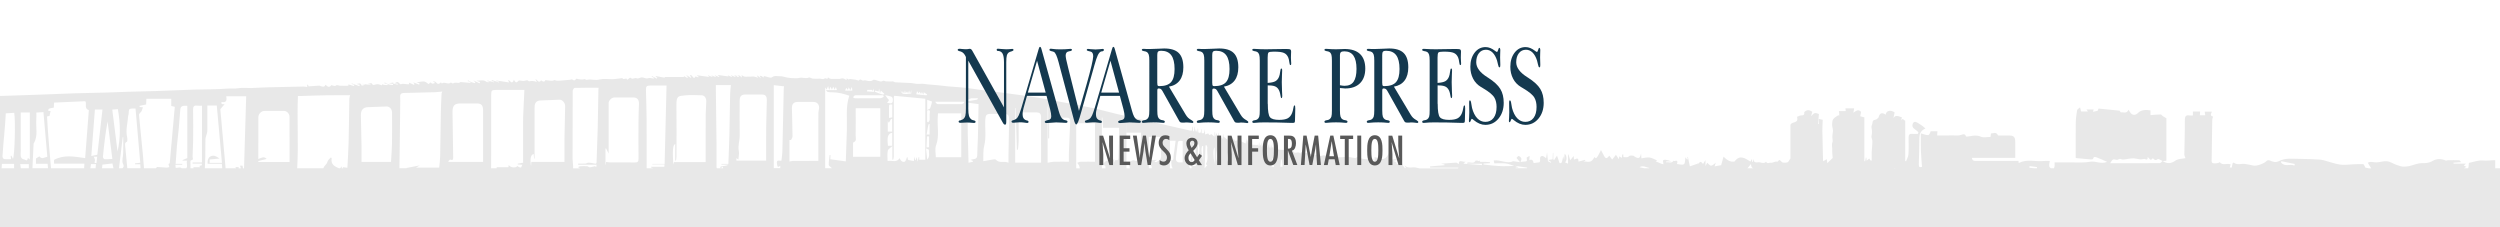 <?xml version="1.0" encoding="utf-8"?>
<!-- Generator: Adobe Illustrator 24.0.1, SVG Export Plug-In . SVG Version: 6.00 Build 0)  -->
<svg version="1.1" id="Layer_1" xmlns="http://www.w3.org/2000/svg" xmlns:xlink="http://www.w3.org/1999/xlink" x="0px" y="0px"
	 viewBox="0 0 5357.9 487.3" style="enable-background:new 0 0 5357.9 487.3;" xml:space="preserve">
<style type="text/css">
	.st0{fill:#E8E8E8;}
	.st1{fill:#14394F;}
	.st2{fill:#595959;}
</style>
<path class="st0" d="M4.1,351.2h26.1v9.4H3.4C3.7,357.5,3.9,354.4,4.1,351.2 M9.1,288.1c0.6-7.1,1.3-14.1,1.8-21.2
	c0.6-7.8,1-15.7,1.5-24c6.7-0.4,12.4-0.7,18.1-1.1c3,17.6,1,91-2.7,98.7c-1.1-2.3-2.3-4.6-3.4-6.9c-0.5,0.2-1,0.3-1.5,0.5
	c0.3,2.3,0.5,4.6,0.8,7c-5.1,0-10.2,0.4-15.2-0.3c-1.3-0.2-3.3-3.8-3.2-5.6C6.3,319.5,7.7,303.8,9.1,288.1 M61.8,351.7
	c0,3,0,6,0,8.9H44.6c-0.1-2.8-1.1-6-1.3-8.9H61.8z M44.4,241.1h19.5V342c-2.3-2-3.4-3-4.1-3.6c-0.6,1.5-0.8,4.4-2.1,5.2
	c-1.1,0.7-3.3-1.3-5.1-1.6c-10.7-1.7-8.1-10.6-8.1-18C44.3,296.6,44.4,269.2,44.4,241.1 M72,307.8c10.2-16.2,4.4-34.5,5.8-51.9
	c0.4-4.7,0.1-9.5,0.1-14.7c5.6-0.3,10.1-0.6,15.2-0.9c2.7,31.7,5.5,63.5,8.3,95.8c-5.9,0.7-11.3,6.3-16.8-0.8
	c-0.3-0.4-4,2.3-7.5,4.4v11.3h25c0.3,3.2,0.5,6.4,0.8,9.5H69.5C70.3,343,71.1,325.4,72,307.8 M103.2,237.4c0.6-4.7,1.3-5.1,12.1-6.7
	c0.2-3,0.4-6.2,0.6-10.8c22.3-1,44.7-2,66.8-3c4.2,5.7-3.3,15.6,7.7,19.1c-2.6,33.6-5.2,67.8-7.9,102.9c-22.4-3.1-44.3-8.1-66.5,3.6
	c0-0.4-0.2,1.4-0.3,3.2c-0.1,1.6,0.1,3.1,0.2,5.1h65c-0.2,3.3-0.4,6.6-0.6,9.8h-70.9c-1.2-14.3-2.6-28.6-3.8-43
	c-1.1-12.8-2.1-25.7-3-38.5c-0.7-9.7-1.2-19.4-1.8-29.4c2.4-0.6,4.2-1.1,5.4-1.4c0.8-3.8,1.5-7,2.2-10.4
	C107.7,237.9,105.5,237.6,103.2,237.4 M195,351.6h10.7c-0.3,3-0.6,6-0.9,9h-11.1C194.1,357.7,194.5,354.8,195,351.6 M203.4,234.8
	h16.2c-3.7,32.4-7.3,64.3-11,96.8c-4,0.8-7.9,1.7-12.9,2.7C198.2,300.8,200.8,268.3,203.4,234.8 M224.9,297
	c1.5-12.1,3.3-24.2,5.7-36.6c3.4,26.9,6.8,53.7,10.2,80.2c-6.4,0.3-11.6,1-16.9,0.6c-1.3-0.1-3.5-3.6-3.3-5.3
	C221.8,322.9,223.3,310,224.9,297 M252.6,233.9c5.4,30.3,6.2,60.3-0.7,90.7c-3.8-30.2-7.5-59.8-11.3-89.7
	C245.2,234.6,248.9,234.3,252.6,233.9 M264.1,294.1c0,11.4,0.2,22.7-0.1,34.1c-0.1,7.6-3.4,16.9-0.5,22.5c2.6,5.1,1.7,7.4-1.1,9.9
	H255c2.7-22.3,5.3-44.4,8-66.5C263.3,294.1,263.7,294.1,264.1,294.1 M272,303.8c1.1-0.4,1.3-6.1,0.6-9c-3.9-15.9,1.2-31.3,2.1-46.9
	c0.1-1,0.8-1.9,0.9-3c0.6-3.8,0-9.6,2-10.9c3-2.1,7.8-1.1,12.8-1.5c3.5,39.2,6.8,77.7,10.2,116.3c-4.3,0.5-7.8,0.9-11.3,1.3
	c0.1,0.6,0.1,1.3,0.2,1.9h11.1c0.2,2.8,0.4,5.7,0.6,8.5h-28.4c-1.5-15.4-3.1-30.8-4.4-46.3C268.3,310.8,266.4,306,272,303.8
	 M299.4,229.4c-0.2-0.8-0.3-1.7-0.5-2.5c4.5-0.9,9.1-1.9,14.3-3c0.1-3.1,0.3-7,0.5-12.1H367v15.3c2.7,0.6,4.9,1.1,7.6,1.8
	c-3.6,40.2-7.1,80.4-10.8,120.5c-0.1,1.1-2.5,1.9-2.8,2c0.7,2.4,1.3,4.5,1.9,6.6c-1.8,0.5-3.6,1.4-5.4,1.3
	c-6.8-0.3-13.5-1.2-20.3-1.4c-1,0-2,1.4-3.1,2.7h-25.5c-0.7-9.8-1.5-19.6-2.4-29.4c-2.6-28.4-5.8-56.8-8.3-85.2c-0.2-2,3-4.4,5.7-8
	c0.4-1.3,1.5-4.7,2.7-8.1C304.5,229.8,301.9,229.6,299.4,229.4 M376.4,351.1c0.9-13.2,1.7-25.9,2.8-38.6c1.2-13,2.9-26,4.1-39
	c1.2-12.8,1.8-25.7,3.1-38.5c0.7-7.4,3.9-8.9,15-8.2v112c-3.8,1.6-7,3-10.1,4.3c0.1,0.4,0.1,0.8,0.2,1.2h9.6
	c-2.7,5.1,2.2,11.8-1.9,16.3h-9.8c-3.7-3.7-8.4,0.1-13-1.1c-0.1-1.4-0.2-3.6-0.4-6.4h14.5c0-0.6,0-1.3,0-1.9H376.4z M412.7,334.9
	c0.3-11.1,1.1-22.2,1.2-33.3c0.2-22.1,0.3-44.2-0.1-66.3c-0.1-7.1,1.9-9.7,8.3-8.9c3.3,0.4,6.7,0.1,10.8,0.1c0,21.5,0,41.7,0,61.9
	c0,19.5-0.1,39-0.1,59.8h-20c0,0.8-0.1,1.6-0.1,2.4h19.7c0.2,1.1,0.3,2.3,0.5,3.4c-2,0.6-4,1.2-5.7,1.7c0.1,0.1,0.7,1,1.8,2.7h-14.4
	c0,0.8,0,1.5,0,2.2h-6.3c0-5.3-0.2-10.6-0.2-16.1c1.6-0.9,3.4-1.8,5.6-3C413.4,339.2,412.6,337,412.7,334.9 M440,335.6
	c0.3-12.4-0.2-24.9,0.3-37.4c0.2-4.3,2.3-8.5,3.3-12.9c0.5-2.2,0.8-4.6,0.8-6.9c0.1-17,0-34,0-52.2h20.2
	c3.7,40.5,7.3,81.4,11.1,122.9h-26.4v-7.3c5.9-0.6,12.6-1.2,21.2-2c-5.3-3.5-9.5-6.8-15.1-6c-7.6,1.2-11.2,7.1-10.4,17.3h30.5
	c0.3,3.3,0.6,6.3,0.8,9.5h-37.3C439.4,352.3,439.7,344,440,335.6 M476.3,223.2c-1-0.3-1.7-1.8-2.6-2.7c0.9-0.7,1.8-2,2.6-1.8
	c9.2,1.6,10-4.4,8.6-12.4h42.7c-1.5,51.6-3.1,103-4.6,154.4h-2.2c-0.3-1.7-0.6-3.5-1-5.6h-5.5c0.5,1.5,1.1,3.2,1.9,5.6h-4.5
	c-0.2-0.1-0.4-0.2-0.6-0.3c0.2-0.8,0.5-1.5,0.7-2.3h-7.3c0.5,1,0.9,1.8,1.3,2.5h-22.3c-3.8-42.6-7.6-85.1-11.3-126.6
	c3.5-4.1,6.1-7.2,9.2-10.8C479.4,223.3,477.7,223.6,476.3,223.2 M218.6,360.6c0.3-2.6,0.6-5.2,0.9-7.8c6.6-0.8,13.3-1.6,21.4-2.5
	c0.5,2.3,1.5,6.1,2.3,10.3H218.6z M206.8,349.4c-5,0.1-4.6,0.2-3.3-5.1c0.5-2.2-1.4-5.1-2.4-8.4h7.1
	C207.8,340.3,207.3,344.6,206.8,349.4 M553.6,340.8c0-29.8-0.1-59.8,0.1-89.8c0.1-6.9,6.5-13.2,12.6-13.2c14.3-0.1,28.6,0,42.9,0
	c5.6,0,11.2,5.9,11.3,12.3c0.1,31.8,0.1,63.6,0.1,97.1h-66.7c-0.2-0.7-0.3-1.3-0.5-2c5.8-1.5,11.6-3,18-4.6
	C565.2,334,560,338.7,553.6,340.8 M638.5,205.7c2.3,0,4.4,0,6.5,0c0.5,0,1,0,1.5,0c17.6-0.5,35.2-1.3,52.8-1.5
	c17.3-0.3,34.7-0.1,51.1-0.1c-0.4,1.5-1.6,4.5-1.7,7.5c-0.6,31.5-0.8,63.1-1.6,94.6c-0.4,17.8-1.7,35.5-2.6,53.3
	c-3.5-0.5-6.5-0.9-10-1.3c0.4,0.8,0.8,1.5,1.2,2.4h-3.4c0.1-1,0.2-2.2,0.4-4.3c-1.8,2.1-2.9,3.3-3.8,4.3h-2.6
	c-8.6-4-17.8-7.4-15.5-22c-0.6-0.3-1.2-0.7-1.8-1c-1.8,1.8-4,3.4-5.4,5.5c-1.9,2.9-2.6,6.9-4.9,9.2c-2.9,2.9-4.9,5.6-5.9,8.3h-55.9
	C640.1,308.5,636.3,256.6,638.5,205.7 M788.5,229.7c13.2-0.3,26.4-1.1,39.7-1.5c6.7-0.2,12,5.5,12,13c0.1,22.1,0.3,44.2-0.1,66.3
	c-0.2,12.6-1.3,25.3-2.1,39.6h-63.2c0-11.4,0.2-23.3,0-35.2c-0.4-21.7-1-43.5-1.4-65.2C773.2,235.6,778.7,229.9,788.5,229.7
	 M857.7,225c0.1-5.9,0.2-11.7-0.1-17.6c-0.3-5.9,2.7-7.9,7.3-8.1c22.4-0.6,44.9-1,67.3-1.7c5.2-0.2,10.3-0.9,15.7-1.4
	c-0.6,1.7-1.4,3-1.5,4.3c-0.6,12.4-1.3,24.8-1.5,37.3c-0.6,32.7-0.9,65.4-1.6,98c-0.2,7.8-1.3,15.7-2,23.4h-49.8
	c2.6-1.5,5.2-3,8.1-4.7c-9.3,1.8-18.6,3.6-28.4,5.5c0,0,0.1,0.2,0.2,0.5h-15.4C856.8,315.4,857.2,270.2,857.7,225 M965.1,342
	c6.6,2.9,6.1-2,6.1-6.3c-0.5-31.5-1-63.1-1.4-94.6c-0.2-14.9,4-19.4,17.3-19.4c11.6,0,23.3,0,34.9,0c9.8,0,13.3,4.1,13.3,14.9
	c-0.1,34.6,0,69.3,0,103.9v6.5h-73.4c-0.4-0.5-0.8-0.9-1.2-1.4C962.1,344.3,964.1,341.6,965.1,342 M1052.6,353.5
	c0.2-49.9,0.1-99.7,0.1-149.6c0-9.9,1-11,9.7-11.1c20.2,0,40.4,0,61.4,0c-0.9,18.9-1.9,38.4-2.6,57.9c-0.3,9-0.1,18.1-0.1,27.2
	c0,23.6,0,47.2,0,70.8c-5,0.9-8.3,1.5-11.5,2.1c0,0.6,0,1.1,0,1.7c2.9,0.2,5.8,0.4,9.8,0.6c-1.1,2.3-1.9,5.6-3,5.8
	c-2.4,0.4-5-0.9-7.3-3.1c-0.3,0.2-0.7,0.3-0.9,0.6c-3,4.1-15.2,2.9-17.8-3c-0.4,2.5-0.6,3.8-0.8,5h-25.1c0,0.8,0,1.5,0,2.2h-12.1
	C1052.4,358.2,1052.6,355.9,1052.6,353.5 M1143.8,330.1c0.3,3.3,0.5,6.6,0.8,9.8c0.4,0,0.8,0,1.1,0v-31.5c0-26.1,0-52.2,0-78.4
	c0-10.2,4.2-14.5,13.5-14.7c13.5-0.4,26.9-1,40.4-1.6c5.3-0.2,11.7,6.8,11.6,13.5c-0.4,22.5-1.1,45-1.4,67.5
	c-0.2,16.8-0.1,33.6-0.1,52.3h-71c-0.2,2.9-0.3,5.1-0.6,9.4C1135.5,340.1,1137.5,331.1,1143.8,330.1 M1227.4,194.8
	c0-2.2,2.6-6.3,4.1-6.4c17.1-0.5,34.2-0.3,51.4-0.3c0,0.5-0.3,2.1-0.4,3.8c-0.5,27.6-0.8,55.1-1.5,82.7c-0.6,23.8-1.8,47.5-2.4,71.3
	c-0.1,3.9-0.3,5.7-4.5,4.6c-4.2-1.1-8.6-1.7-13-1.9c-2-0.1-4.1,1.8-6.2,2c-5.3,0.3-10.7,0.1-16,0.1c0.1,0.8,0.2,1.5,0.3,2.3h39.4
	c-0.3,1.8-0.5,3.3-0.8,5c-1.2-0.6-2.3-1.8-3.3-1.7c-3.5,0.6-6.9,2.1-10.4,2.4c-1.8,0.1-3.7-2.3-5.7-2.4c-4.9-0.4-9.9-0.3-14.8,0
	c-1.6,0.1-3.2,1.2-4.8,1.9c1.4,0.9,2.8,1.8,4.3,2.5h-15c0.1-1,0.2-2,0.2-3c0.1-5.7-1.2-11.5-1.2-17.3
	C1227.2,291.9,1227.2,243.3,1227.4,194.8 M1297.6,318.7c0.4-0.3,0.8-0.5,1.2-0.8c1.6,3.2,3.2,6.4,5.6,11.2c0-16.7,0-31.7,0-46.7
	c0-20.5-0.1-41,0-61.6c0-5.6,6.7-11.9,12.2-11.9c13.8-0.1,27.6-0.1,41.4,0c7.9,0,11.8,5.4,11.4,14.1c-0.6,13-0.9,26.1-1,39.1
	c-0.2,25.8-0.2,51.7,0.1,77.5c0.1,6.8-1.9,8.7-7.9,8.6c-17.7-0.4-35.4-0.1-53.1-0.2c-2.6,0-5.1-0.5-8.7-0.9
	c-0.2,1.8-0.4,3.8-0.5,5.7c-0.2,0-0.5-0.1-0.7-0.1V318.7z M1394.3,183.3c11.4,0,22.7,0,34.2,0c-1.4,56-2.7,111.5-4.1,168H1398
	c0,0.4,0,0.7,0,1.1h26.3c-0.4,2.7-0.7,4.6-0.7,5.1h-28.3c-0.2,0.4-0.4,0.8-0.6,1.2c1.7,0.6,3.5,1.2,5.4,1.9h-14.2
	c0-34.5,0.1-68.9-0.1-103.4c-0.1-20.7-0.9-41.4-1.4-62.2C1384.1,184.8,1385.3,183.3,1394.3,183.3 M1447.1,308.4v35.5
	c0.5,0.1,1.1,0.2,1.6,0.3c0.4-2.7,1.1-5.3,1.1-8c0.1-36.8,0.4-73.5-0.1-110.3c-0.2-20.9,4-19.9,18.5-21.5
	c11.8-1.3,23.7-0.4,35.6-0.2c5.7,0.1,10,5.4,9.9,12.9c-0.2,9.9-1.3,19.8-1.3,29.6c-0.2,31.2-0.1,62.4-0.1,93.5v7.2h-67.9
	c-0.3,1-0.8,2.5-1.6,5.2C1441.3,319.4,1441.9,311.8,1447.1,308.4 M1534.2,182.3h32.2c-0.6,6.5-1.5,12.9-1.6,19.3
	c-0.6,29.5-0.9,59-1.6,88.4c-0.5,20.3-1.5,40.5-2.2,61.3h-14.8c0,0.5,0,1-0.1,1.5h14.8c-5.6,4.3-12.6,1.5-17.6,5.1
	c0.4,0.9,0.8,1.8,1.2,2.7h-8.2c-0.4-0.8-0.7-1.9-0.7-3.4c0.1-16.6,0.2-33.3,0-49.9c-0.4-38.6-0.9-77.1-1.4-115.7
	C1534.2,188.7,1534.2,185.8,1534.2,182.3 M1545.3,360.6c0.8-1,1.6-2,3-3.7c0.6,1.3,1.1,2.5,1.7,3.7H1545.3z M1578.2,339
	c1.5,1,2.8,1.9,4.3,2.9c0.4-6.4,2.1-12.7,0.9-18.4c-2.4-11.4,2-21.9,1.9-32.9c-0.4-24.8-0.1-49.6-0.1-74.3c0-9.9,3.4-13.7,12.2-13.7
	c11.6,0,23.3,0,34.9,0c8.2,0,11.2,3.1,11.1,12.4c-0.3,19.9-1.1,39.8-1.4,59.6c-0.2,20.3-0.1,40.5-0.1,60.8v8.8h-63.7V339z
	 M1658.3,182.5c7.3,0.8,14.5,1.7,22,2.5c-0.3,1.9-0.6,3.3-0.6,4.7c-0.5,23.3-1,46.7-1.5,70c-0.5,22-0.9,44-1.5,66
	c-0.2,6-1.3,12-2,18.6c-3.7,0.9-11.7-3.6-9.4,7.3c0.8,3.6,0.3,9.4,6.9,3.4v5.4h-13.9V182.5z M1692.2,300c1.1,0,2.1,0,3.2,0
	c1.1-2.6,3.1-5.1,3.1-7.7c-0.2-20.2-0.9-40.5-1.3-60.7c-0.2-8.6,4-13,11.8-13.1c11.6,0,23.3-0.1,34.9,0c8,0,12.9,6.8,11.3,15
	c-0.6,3-1.2,6.2-1.3,9.2c-0.1,30.9-0.1,61.8-0.1,92.7v9.4c-18.8,0-36.9-0.1-55,0.1c-2.4,0-4.8,1-6.8,1.4V300z M1768.5,278v-90.7
	c1.2,1.8,1.9,2.9,3,4.6c1.1-2.5,1.9-4.4,3.3-7.4c0.8,3,1.3,4.9,2.2,8.3c1.2-3,1.9-4.5,2.8-6.9c1.1,2.1,1.9,3.7,3.2,6.1
	c1-2.2,1.7-3.8,2.9-6.3c1.1,2.5,1.8,4.1,2.9,6.7c1-2.4,1.6-3.7,2.6-6.1c0.8,2.4,1.4,4,2.3,6.8h-23.5c3,4.7,3,4.5,15.9,4.8
	c5.7,0.1,11.4,1,17,2.2c5.8,1.2,11.4,3.3,17.1,5c-8.2,23.8-4.3,48.9-5.2,73.5c-0.8,21.9-1.5,43.7-2.3,67.3
	c-11-1.5-22.2-3.1-33.2-4.6c0.2-3.8,0.3-6.3,0.4-8.9c-0.6-0.1-1.3-0.1-1.9-0.2c-0.7,7.1-2,14.1-1.9,21.1c0,2.1,3.7,4.1,6.7,7v0.2
	h-14.3V278z M1813.7,188.3c1.3,1.6,2.3,2.9,3.5,4.4c0.6-1.8,1-3.1,1.8-5.7c1.3,2.5,2.1,4,3.2,6.3c1-1.9,1.8-3.5,3.6-6.9
	c0.4,3.6,0.6,5.5,0.9,7.8h-15.5C1812.1,192.1,1812.8,190.4,1813.7,188.3 M1831.2,204.9c0.7-0.6,1.8-0.7,2.7-0.7
	c19.6,0,39.3,0,58.9,0c0.4,1,0.9,2.1,1.3,3.1c-2.3,1.1-4.5,3.1-6.8,3.1c-13.8,0.3-27.6,0.1-41.5,0.2c-4.6,0-9.2,0.3-13.8,0
	c-1.3-0.1-2.6-1.3-3.9-2.1C1829.2,207.3,1830.1,205.9,1831.2,204.9 M1858.7,192.6h10.3c-0.2-0.4,0.5,0.9,1.6,2.6
	c0.8-1.9,1.3-3,2.3-5.2c0.1,3,0.2,4.9,0.3,6.8c-5.1-0.3-10-0.6-15.1-0.9C1858.4,194.1,1858.8,192.4,1858.7,192.6 M1875.2,194.1
	c2.5,0.6,5,1.2,7.9,1.9c0.1-0.8,0.4-2.7,0.9-6.5c0.7,4,1.1,6,1.9,10.5c1.3-3.9,1.9-5.6,2-5.8c2.1,2,4.6,4.3,7.4,6.9
	c-1.3,2.5-4.5,2.1-20.3-4.6C1875,195.7,1875.1,194.9,1875.2,194.1 M1904.4,205.5c8.1,1.4,9.9,3.5,8.9,12.1c-0.2,1.5-2.1,3.8-3.3,3.9
	c-3,0.2-6-0.8-9-1.3c0.7-0.7,1.4-1.3,2-2.1c0.8-1.1,1.9-2.3,2.1-3.6c0.1-0.7-1.4-1.7-2.1-2.6c-1.6-2.2-3.2-4.4-5.9-8
	C1901,204.7,1902.7,205.2,1904.4,205.5 M1912.2,284.5v28h-9.2C1900.8,292.9,1903,286.2,1912.2,284.5 M1905.3,229.3
	c0.1-5.6,0.5-5.7,7-5.3v27.5c-2.3,0.5-4.4,0.9-7,1.4C1905.2,245.1,1905.1,237.2,1905.3,229.3 M1909.9,254.5c0.7,0.4,1.4,0.7,2.1,1.1
	v26.5h-9.3v-22.3c0.9,1.3,1.6,2.3,2.3,3.4C1906.6,260.3,1908.3,257.4,1909.9,254.5 M1915.5,335.8c0.1-42.6,0.1-85.3,0.1-127.9
	c0-0.5,0.3-0.9,1-2.6c22.1,2.1,44.5,4.2,66.5,6.3v130.7h-13.2c0.1-1.2,0.1-3.2,0.2-5.1c-0.5-0.1-1-0.2-1.5-0.2
	c-0.4,2.3-0.8,4.6-1.6,9.3c-1.4-4.4-2.1-7-3-9.7c-0.4,2.3-0.9,4.4-1.3,6.6c-0.4,0-0.8,0.1-1.3,0.1c-0.5-2-1-4-1.8-7.6
	c-0.4,3.7-0.6,6-1,9.4c-4.1-0.7-8.2-1.4-12.3-2.2c-0.2-2.3-0.5-4.3-0.7-6.2c-0.2,0-0.5,0-0.7,0c-0.3,1.7-0.5,3.4-1.1,7.1
	c-0.7-3.6-1-5.4-1.3-7.1c-0.9,5.7-1.1,12.5-8.7,9.6c-2.8-1.1-4.6-5.3-6.3-7.4c-1.3,4.4-7.2,7.3-14.9,6.1c-3.1-0.5-6.4-0.1-10.4-0.1
	c0-6.2-0.9-14.2,0.4-21.8c0.6-3.4,5.5-5.9,9.8-10V342c0.6,0.2,1.1,0.3,1.7,0.5C1914.7,340.2,1915.5,338,1915.5,335.8 M1933.4,199.5
	c0.7-1.7,1-2.7,1.6-4c0.7,1.4,1.4,2.7,2.7,5.2c0.8-3.1,1.2-4.7,1.8-7.2c0.5,2.3,0.9,3.9,1.5,6.4c1.3-1.6,2.2-2.8,3-3.8
	c0.4,0.9,1,2.1,2.2,4.4c0.9-2.9,1.5-4.6,2.2-6.7c0.5,2.1,0.9,3.8,1.3,5.4c0.5,0,1,0,1.5,0.1c0.5-1.6,0.9-3.2,1.8-6.3v7.2
	c-16.2,2.9-21.9,1.5-22.8-6.8C1931.3,195.7,1932.1,197.2,1933.4,199.5 M1965.5,195.4c1,1.6,2,3.1,3,4.5c0.8-1,1.6-2.1,2.6-3.3
	c1.5,2.3,2.8,7.9,4.6,0.5c0.9,1.7,1.8,3.5,3.2,6c0.4-2.5,0.7-4.1,0.9-5.5c2.5,1.6,4.9,3.2,7.3,4.8c-0.5,0.6-1,1.3-1.5,1.9
	c-7.4-0.7-14.7-1.5-21.9-2.2C1964.1,200.1,1964.7,198,1965.5,195.4 M1987.1,214c3.6,1.2,7,2.4,10.5,3.7c-1.3,4.9-2.3,9.8-4.1,14.2
	c-0.7,1.7-3.6,2.3-6.4,3.9V214z M2065.7,217.9l0.7,2.6c-1.9,0.9-3.7,2.7-5.6,2.7c-16.9,0.2-33.8,0.2-50.8,0c-2.1,0-4.2-2.3-5.6-5.2
	H2065.7z M2060,336.9h-54.4c0-7.6-2.4-17.6,0.5-25.2c8-21.3,1.6-43,3.9-64.3c0.1-1.3,0.2-2.6,0.3-4.5h49.8V336.9z M1992.7,241.9
	c-0.8,4.8,0.1,10-0.3,15c-0.2,2-2.1,3.7-3.3,5.6c-0.7-0.6-1.5-1.2-2.2-1.8v-24C1990.9,235.9,1993.8,235.2,1992.7,241.9
	 M1992.2,288.4h-6.4c3.9-22.8,3.9-22.8,6.4-22.7V288.4z M1985.6,315.9c0.4-8,0.7-15.5,1.1-23.6h4.5v23.3
	C1989.1,315.7,1987.4,315.8,1985.6,315.9 M1987.1,341.9c-0.8-7.8-1.5-14.6-2.5-23.8c3.3,1.5,6.2,2.3,6.2,2.9
	C1990.2,327.7,1993.8,335.2,1987.1,341.9 M1886.7,336.1h-58.5c0-9.4,0-18.9,0-28.3c0-1,0.3-2.6,0.8-2.8c7.8-2.7,4.7-9.7,4.8-15
	c0.3-19.2,0.1-38.3,0.1-58.1h52.7V336.1z M2081.5,210.6c3.8,0,6.9,0,10,0c1.4,0,2.8-0.2,4.1-0.3c-0.3,1.1-0.6,3-1.1,3.1
	c-6,1.2-12,2.3-18,3.1c-1.2,0.2-2.6-1-4.9-2C2077,212.4,2079.7,211.4,2081.5,210.6 M2095.8,295c-0.3,11.2-1.3,22.4-1.3,33.6
	c0,6.5-0.1,11.8-7.6,12.4c-1.8,0.1-3.6,0.9-6.7,1.6c2.3,1.1,3.6,1.7,4.9,2.3c0,0.6,0.1,1.2,0.1,1.7c-3.1,0.7-6.3,1.4-9.5,2.2
	c-0.6-41.6-3.6-82.7-0.6-125.4c0.2,0.1-1.1-0.6-2.5-1.4c0.1-0.7,0.2-1.4,0.4-2.1c8.4,1.1,16.8,2.2,24.2,3.2
	C2096.7,247.7,2096.4,271.3,2095.8,295 M2109.3,312.6c4.8-19.1,1.2-38.1,2.4-57.1c0.6-8.5,2.7-11.3,10.4-11.4c9.9,0,19.9,0,29.8,0
	c8.2,0,10.9,2.8,10.8,11.7c-0.4,26.4-0.9,52.7-1.4,79.1c-0.1,3.9,0,7.8,0,13.9c-8.8-4.5-18.9,2.1-27.1-6.5c-1.6-1.7-6-0.4-9,0
	c-5.9,0.9-11.7,2.1-17.9,3.2C2107.8,335.3,2106.6,323.4,2109.3,312.6 M2175.6,231.4c0.4,0,0.8,0,1.1,0c0.9,29.8,1.8,59.5,2.7,89.3
	c0.7,0,1.4,0,2.2,0c0.5-5.9,1.4-11.8,1.5-17.7c0.2-17.3,0.1-34.6,0.1-51.9c0-6.9,3-10.3,9.2-10.2c9.9,0,19.9,0,29.8,0
	c5.5,0,8.9,3,8.9,8.9c0.2,32.4,0.1,64.9,0.1,98.8h-55.5V231.4z M2245.2,228.3c0.4,0,0.8,0,1.1,0v68.3c0.7,0,1.5,0,2.2,0
	c0-11.5,0.3-22.9-0.1-34.4c-0.3-7.7,2.6-10.4,9.4-10.2c9.4,0.4,18.9,0.2,28.4,0.1c5.2-0.1,7.7,2.5,7.4,8.2c-1,22.7-2,45.4-2.8,68.2
	c-0.2,5.6,0,11.2,0,18.1c-11,0-21.8-0.2-32.6,0.1c-3.9,0.1-7.7,1.2-13,2.1V228.3z M2306.4,239.9c0,0,0.1-0.1,0.1-0.1V264h40.3v40.9
	v41.7c-11.1,0-21.2-0.2-31.2,0.1c-2.4,0.1-4.8,1.5-7.1,2.3c1.4,1.9,3.2,3.6,4.2,5.8c0.8,1.8,1.1,3.9,1.5,5.9h-7.7V239.9z
	 M2361.7,252.1c0.3,0,0.6-0.1,0.9-0.1c0.4,6.9,0.9,13.8,1.4,21.9h34.4c0,7.6,0.2,14.2,0,20.7c-0.4,13.7-1,27.5-1.4,41.2
	c-0.1,4.7,0.1,9.2-6.3,7.1c-0.3-0.1-1.4,2.4-3.1,5.6c0.2-3.3,0.3-4.3,0.4-6.7c-5.3,0.8-10.5,1.2-15.5,2.4c-2.1,0.5-3.9,2.5-5.7,4.1
	c-3.5,3.2-3,5.1,1.4,6.8c0.8,0.3,0.9,3,1.1,5.6h-7.8V252.1z M2414,263.5c0.1,0,0.2,0,0.3,0v20.8h31.3c-0.7,14.8-1.3,28.9-1.9,43.1
	c-0.1,2.7-0.1,5.3-0.1,8c-0.1,7.5-7,11.7-13.1,8.3c-1.2-0.6-3,0.1-4.5,0.4c-0.9,0.2-1.6,1.1-2.4,1.5c-7,3.4-7,3.4-2.9,10.6
	c0.7,1.2,0.8,3.9,0.2,4.6h-6.8V263.5z M2462,293.4h26.2c0,13.7-0.6,26.9,0.2,40c0.6,8.9-5,10.8-10.1,13.9c-0.8,0.5-2.3-0.3-4.6-0.6
	c2.4-1.6,3.6-2.5,6-4.2c-5.3,0.3-9.1,0.6-14,0.9c-1.6,3.3-4.3,7.3,1.4,11.4c1.1,0.8,1.5,4,1,5.6c0,0.1-0.1,0.1-0.1,0.2h-5.9V293.4z
	 M2507.3,344.2c2.8,1.7,3.8,2.4,4.8,3c-0.7,0.1-1.3,0.2-2,0.3c0.3,2.7,0.4,5.5,0.9,8.2c0.4,1.7,1.4,3.3,2.2,5c0,0,0,0,0,0h-6V344.2z
	 M2507.3,301.6h12.3c-1.5,11.4-2.8,22.1-4.4,32.8c-0.6,4,1.8,10.7-7.8,9.5V301.6z M2520.2,337.8c1.3-8.7,2.3-17.5,3.3-26.3
	c1.2-10.2,1.1-10.2,11.2-9.3v45.9c-2.8,0-5.2,0.2-7.6,0C2521.6,347.5,2519.3,343.6,2520.2,337.8 M2549.6,294.2c1,10,2.6,20,2.9,30.1
	c0.3,8.7-0.9,17.5-0.9,26.3c0,2.7,1.8,5.3,2.3,8c0.1,0.6-0.2,1.3-0.6,2h-2.8c-0.3-0.3-0.6-0.6-0.7-0.9c-0.8-2.1-1.5-4.5-1.5-6.8
	c-0.1-19.7-0.1-39.3-0.1-59C2548.8,294,2549.2,294.1,2549.6,294.2 M2557.2,309.9c0.1-1.5,2.5-2.8,5.2-5.6v44.9
	c-1.6,0.6-3.4,1.4-6,2.4c2.6,1,4.5,1.8,6.4,2.5c-0.1,0.5-0.1,1-0.1,1.5c-2.1,0.2-4.3,0.4-7.5,0.6
	C2555.8,340.3,2556.3,325.1,2557.2,309.9 M2567.5,307.5c7.1,11.6,0,22.8,0,33.8V307.5z M2576.3,313.1c0.7,0,1.5,0,2.2,0v34.8
	C2578.7,336.3,2572.4,324.7,2576.3,313.1 M2583.7,311.6c0.7-0.2,1.3-0.4,2-0.6c0.6,1.9,2,3.9,1.8,5.6c-1.4,11.5,3.6,24-3.3,35.5
	c0.5,0.3,1.9,1,3.3,1.7c-1.7,2.1-3.5,4.2-5.5,6.7h-0.3C2582.3,344.1,2583,327.8,2583.7,311.6 M2603.3,315.9v35.7
	C2599.8,336.3,2599.4,318.1,2603.3,315.9 M2610.1,314.1v33.7C2605.7,345.9,2605.3,329.1,2610.1,314.1 M2633.2,321.1v26.8
	C2629,345.7,2628.8,338.2,2633.2,321.1 M2649.5,326.1v25.1c-0.2,0-0.3,0-0.5,0c-0.6-8.3-1.2-16.7-1.8-25
	C2648,326.1,2648.7,326.1,2649.5,326.1 M2726.8,339c0.5,0.1,1,0.2,1.4,0.3c0.6,5.8,1.2,11.7,2,18.7c-2.3-0.6-5.4-1.1-5.4-1.4
	C2725.3,350.7,2726.1,344.8,2726.8,339 M2745.3,342c0.6-0.1,1.1-0.1,1.7-0.2c0.6,4.9,1.2,9.7,1.9,15.5h-5
	C2744.3,352,2744.8,347,2745.3,342 M3272.8,359.2c0,0.5-0.1,0.9-0.1,1.3h-24.4c-0.1-0.3-0.1-0.6-0.2-0.9c1.6-0.2,3.3-0.5,6.5-0.9
	c-3.6-1.5-5.9-2.5-8.1-3.4C3255.2,356.6,3264,357.9,3272.8,359.2 M3534.6,359.9c0,0.2-0.1,0.5-0.1,0.7h-10.5
	c-3.4-0.7-6.8-1.5-10.4-2.3C3521.4,353.8,3527.8,358.8,3534.6,359.9 M3752.6,351.5c0.3,6.9,2.7,8.6,5.5,9.1h-13
	C3747.5,357.7,3749.5,355.2,3752.6,351.5 M4059,360.2c1.2,0.1,2.3,0.3,3.5,0.4h-3.6C4058.9,360.5,4058.9,360.3,4059,360.2
	 M4349.7,356c5.3,0.7,10.7,1.4,16,2.1c-0.1,0.8-0.2,1.7-0.2,2.5h-5.7c-3.5-0.4-7-0.8-10.5-1.1C4349.4,358.3,4349.6,357.1,4349.7,356
	 M4536.3,342.5c3,0.6,5.3-3.3,9.8-1.4c4.7,2,10.9-0.4,16.5-0.9c3.3-0.3,6.7-1.1,10-0.9c4.6,0.3,9.2,1.6,13.8,2.2
	c1.9,0.2,3.8-0.2,5.7-0.4c1.5-0.1,3.4-0.9,4.6-0.3c4.2,2.1,6.5,1.5,6.2-4.4c3.4,2.5,5.6,10.2,10.9,2.6c2.9,2.8,5.2,6.3,10.3,2.1
	c1.7-1.4,6.9,2.3,10.6,3.9c-2,1.6-4,4.6-6,4.6c-34.9,0.3-69.9,0.2-106.3,0.2C4528.2,340.4,4528.1,340.8,4536.3,342.5 M4889.1,345.4
	c9.7,2,19.3,4,28.9,6c-0.2,1.2-0.4,2.3-0.6,3.5c-9.2-4.4-20.7,3.6-28.8-6.7C4888.7,347.3,4888.9,346.4,4889.1,345.4 M5357.9,487.3
	V360.6h-10.3v-17.3c-8.6-0.2-16.9,1.7-25.7,0.7c-10.3-1.1-21.1,3.3-30.7,5.1c-0.6,5.1-0.3,9.1-1.7,11.5h-8.2c0-0.2,0-0.4,0-0.5
	c1.3-0.7,2.5-1.4,4.5-2.4c-2.3-1.3-3.7-2.2-5.5-3.2c1.6-1.2,2.4-1.9,4.7-3.7h-26.6c0-0.7-0.1-1.5-0.1-2.2c5-0.4,10-0.7,16.3-1.1
	c-2-2.1-3-3.9-4-4c-8-0.3-15.9-0.3-23.9-0.2c-1.7,0-3.7,1.3-5.1,0.7c-9.6-4.1-19.5-4.3-28.3,1c-7.7,4.6-15.4,4.7-23.5,4.7
	c-4.6,0-9.2,1.4-13.7,2.5c-4.3,1.1-8.4,2.9-12.7,3.8c-3.2,0.7-6.7,0.7-9.9,1.1c-5.6,0.7-11.7-1.8-17.3-3.7c-6.8-2.3-13.3-7-20.2-7.8
	c-7.4-0.9-15.1,2.2-22.7,2.4c-6.5,0.2-13-2.8-18.8,0.9c2.1,3.4,4.5,7.2,7.3,11.8h-5.2c-3-0.6-5.5-1.1-7.1-1.4
	c-2.2-3.7-3.4-7.5-4.7-7.5c-7.5-0.4-14.9,0.1-22.4,0.4c-9.2,0.3-18.5,1.9-27.5,0.5c-11.6-1.8-22.9-6.1-34.4-9.1
	c-3.2-0.9-6.5-1.5-9.8-1.6c-13.7-0.7-27.5-1.6-41.2-1.5c-15.3,0.1-30.9-2.8-45.5,4.8c-7.2,3.8-13.4,1.2-20-1.6
	c-1.7-0.7-5-0.2-6.3,1.2c-4.8,5.6-22.1,11.7-28.5,9.9c-5.5-1.5-11.2-2.1-16.8-3.3c-8.2-1.8-17.2,3.5-25-3c-0.3-0.3-2.3,0.8-2.6,1.6
	c-0.8,2.8-1.2,5.7-1.7,9h-4.4c0.8-2.8,1.4-5,1.9-6.8c-7.5-3.4-16.6,3.5-23.5-4.8c-2.3,2.7-14.1,3.9-16.3,1c-0.7-0.9-0.9-2.3-1-3.6
	c-0.1-2.4,0.2-4.8,0.2-7.2c0.4-27.1,0.7-54.2,1.2-81.2c0-2.2,1.1-4.3,1.8-6.8c-5.2-0.6-6.2-4-2.5-10.4H4725c0.5,3.4,0.9,5.6,1.2,7.8
	h-11.5c0.2-2.7,0.3-4.9,0.5-8h-15.4v8.4c-2.6,0-5,0.3-7.4-0.1c-7.3-1.2-10,1.2-9.9,10.2c0.2,24.4-0.8,48.8-1.1,73.1
	c0,3.2,1.8,6.3,2.4,8.3c-6.3,1.4-15.5,0.9-21.8,5.4c-9.7,6.9-17.9,6.6-27,0.8c2.6-0.2,5.3-0.5,7.9-0.7v-91.1c-3-1.7-5.4-3-7.7-4.5
	c-1.6-1.1-3-3.6-4.4-3.6c-7.3,0.1-14.7,0.9-22,1.4v-10.2c-9.8-1.3-19.3-1.9-27.3,6.1c-5.4,5.4-12.3,4.5-16.4-2.1
	c-1-1.6-2-3.1-3.3-5.2c-4.1,9.2-10.9,4.7-16.3,5.5c-0.9,0.1-2-2.6-2.8-3.6c-15-1.5-30-3-45.1-4.5c-1.1,2.4-2,4.4-2.1,4.8
	c-4.1,0.9-7.1,1.5-10,2.1c0.4-1.4,1.1-3.6,1.6-5h-15.4c1.5,2.1,2.3,3.1,3.1,4.3h-14.7c-0.9-3.5-1.5-6.1-2.2-8.8
	c-2.2,2.1-6,4-6.4,6.5c-1.6,9.2-2.7,18.5-2.8,27.9c-0.4,25-0.1,50-0.1,74.2c11,1.1,21.4,2.1,31.9,3c1.8,0.2,5.2-0.4,5.3-1
	c0.8-5.7,5.1-4.3,7.3-3.5c7.5,2.6,14.7,6.2,22.8,9.7c-13.4,5.7-24.6-2.5-36.8-0.2c-12.3,2.3-25.1,1.3-37.7,1.4
	c-12.6,0.2-25.1,0-38.1,0c-0.2,3.4,1,8.8-1.5,12.5h-6.7c-1.6-1.4-2.9-2.6-3.2-4.2c-0.7-3.4,0.6-7.3,1.1-11.4c-4.7,0-9-0.4-13.1,0.1
	c-17.7,1.8-36.1-4.8-53.4,4.3c-0.1-0.5-0.4-2.3-0.7-4.5h-8.1c-27.6,0-55.3,0-82.9,0c-4,0-7.7,0-8.7-6.5h92.9c0-12.1,0-23.5,0-34.9
	c0-9.4-3.3-13-11.9-13c-6.8,0-13.6,0-20.4,0c-1.7,0-4.4,0.2-4.8-0.7c-3.9-8.2-9.8-3.4-14.9-3.9c-0.4,2.9-0.7,5.2-1,7.6
	c-7.2,0-14.8,2.1-20.6-0.5c-8.4-3.8-16-2.4-24-1c-2.7,0.5-7.8,1.1-8,0.4c-2-7.1-7.6-4.2-10.2-3.3c-6.2,2.2-12.1,1-18.2,1.1
	c-11,0.3-22.1,0.1-33.4,0.1c0.2-3.5,0.4-6,0.6-9h-14.5c-1.1,3.9-3.3,8.3-5.5,8.3c-4.9,0-9.8-2.2-15.5-3.7c0,13.7-0.3,25.1,0.1,36.5
	c0.4,11.4,1.5,22.7,2.4,35.2c-0.7,0.1-3.2,0.9-5.4,0.3c-0.9-0.2-1.5-3.6-1.5-5.6c0.4-18.9,1.3-37.8,1.2-56.7
	c0-8.5,2.9-14.1,9.2-18.2c1.2-0.8,2.6-1.4,3.8-2c-6.1-5.8-11.4-9-16.7-12.2c-4.1-2.4-8.5-3.7-10.6,2.4c-1.4,4.1-0.5,8.2,3.8,10.8
	c3.1,1.9,5.8,4.7,8.6,7c-0.5,1.2-1,2.4-1.5,3.6c-4.1,0-8.3,0.3-12.4-0.1c-5.5-0.6-7.3,2.4-7.3,7.8c0,12,0.5,24.1-0.3,36.1
	c-0.3,5.1-3.4,9.9-5.2,14.9c-0.6-0.3-1.1-0.5-1.7-0.8v-86.3c-2.2,0.4-4.9-7.3-9.1-0.4c0.7-2.3,1.4-4.5,2.1-6.6
	c-11.1-4.6-15.1-4.1-18.2,1.8c0.8-4.2,1.6-8.3,2.4-12.5c-8.4-6.1-18.3-3.9-19,4.9c-7.1-4.9-12.7-4.6-15.3,5.5
	c-0.4,1.6-2.5,2.7-3.8,3.9c-3,2.6-9,0.5-9.2,7.7c-0.1,3.4-2.7,7-2.2,10c1.2,6.4,1.7,12.4,0,18.8c-0.7,2.5,1.3,5.7,1.7,8.7
	c0.3,2.9,0.2,5.9,0,8.8c-0.3,5.4-1,10.8-1.2,16.2c-0.2,6.2-0.1,12.5-0.1,18.7c-0.6,0.1-1.3,0.1-1.9,0.2c-1.1-1.5-2.3-3-3.4-4.5
	c-2,1.7-3.6,3-5.5,4.6c-0.2-2.6-0.4-4.6-0.6-6.6c-0.3,0-0.6-0.1-1-0.1c-0.6,2.6-1.1,5.3-1.7,7.9c-0.5,0-1.1-0.1-1.6-0.1v-94
	c-2.2-0.6-5.2-1.4-8.8-2.3c0.5-2.5,1.2-6.1,1.8-9.4c-5.5-6.4-10.6-2.6-16.4,1.8c0.5-3.2,0.9-5.6,1.5-9.4h-18.7
	c0.5,3.6,0.7,5.1,0.8,5.9h-14.8c0.5,3.3,0.8,4.5,0.8,5.8c0.1,1.5-0.1,3-0.2,4.5c-0.5-0.5-1-1-1.5-1.6c-3.8,2.7-8.4,4.7-11.1,8.4
	c-2.1,3-2.5,8-2.5,12.1c0,5.1,2.6,10.6,1.7,15.3c-1.2,6.2-1.5,11.9-0.5,18.1c0.5,2.6-1.3,5.6-1.5,8.5c-0.2,2.7,0.4,5.4,0.5,8.1
	c0.1,3.4-0.1,6.7,0.1,10.1c0.2,3.8,0.7,7.7,1,11.1c-3.6,3.5-7.4,7.1-11.6,11.2c-0.4-3.4-0.7-5.7-1-8.5c-2.9,1.6-5.3,2.9-8,4.4
	c-0.1-1.7-0.1-2.7-0.2-3.8c-0.5-20.4-1.1-40.8-1.4-61.3c-0.1-7.6,0.5-15.3,0.8-23.7c-1.4-0.3-4.5-1-8.5-2v11.1
	c-0.5-0.1-1.1-0.1-1.6-0.2c0.6-7.1,1.3-14.1,1.9-21.4c-8.7-3.2-9.7-3-16.8,4.7c1.2-4.3,2-6.9,2.7-9.4c-5.4-3.8-11.4-5.5-17.4,0.8
	c1,4.7-0.7,7.1-6.2,7c-3.2-0.1-6.5,2.1-9.2,3c4,15.4-10.4,8.8-14.1,17.1v72.1c-1,1.6-2.8,4.4-4.6,7.1c-1.7,2.4-11.6,2.8-13.7,0.7
	c-5.3-5.7-5.9-5.6-8.8-1c-2.5,0-4.1-0.3-5.6,0.1c-3.2,0.7-6.5,2.9-9.4,2.3c-3.4-0.6-7.6,3.1-10.2-2.1c-5.5,5.7-11.7,0-17.6,1.2
	c-4.8,0.9-9.4-0.2-9.6-7.6c-0.5,2.3-0.9,4.7-1.4,7c-0.5-0.1-0.9-0.2-1.4-0.3v-5.1c-0.4-0.1-0.8-0.2-1.1-0.3
	c-0.6,1.5-1.3,2.9-2.2,4.8c-11.2-6.8-22.6-16-34.2-0.3c-9.2,1.9-16.3-3.2-23.6-10.3c-1.7,6.2-3.4,12.2-5.1,18.2
	c-3.9,0.7-8.8,1.6-14.1,2.6c1-3.2,1.7-5.4,2.5-7.7c-3.7,2.5-6.9,6.2-10.1,6.2c-2.8,0-5.6-4.2-8.2-6.3c-1,2-1.8,3.7-3.7,7.3v-13.1
	c-1.9,3.1-3.6,5.9-5.2,8.4c-2.1-2-3.9-4.7-5.2-4.5c-1.9,0.3-3.6,2.7-6.2,5c-0.1-0.2-0.7-1.7-1.4-3.2c0,0.8,0,1.7,0,2.5
	c-4.9,1.7-9.8,3.3-15.5,5.3c-1.5-7.2-2.9-13.8-4.3-20.4c-0.4,0.1-0.7,0.2-1.1,0.3c0.3,1.5,0.6,3.1,0.9,4.6c-0.5,0.4-1,0.8-1.5,1.1
	c-1.3-1.8-2.5-3.6-3.5-5.1c-0.9,4.8-0.3,12.6-3.1,14.8c-3.3,2.5-9.7,0.1-15-0.2c3.9-12.8-6.5-3.6-7.2-7.5
	c-4.5,7.5-10.7,2.3-15.7,4.1c-0.1-0.7-0.1-1.5-0.2-2.2h11.3c-4.5-1.9-8.8-3-13.2-3.6c-1.6-0.2-3.5,0.5-4.9,1.4
	c-0.5,0.3,0.2,2.7,0.3,4.1c0.2,1.3,0.4,2.6,0.6,4c-1.2-0.2-2.5-0.2-3.7-0.6c-3.9-1.5-7.8-3.2-11.6-4.9c-0.4-0.1-0.7-0.4-1.2-0.7
	c1-0.7,1.9-1.2,2.9-1.8c-5.5-2.3-10.8-5.6-16.4-6.3c-5.8-0.7-11.8,1.1-17.3,1.8c-0.3-5.1-0.5-7.9-0.7-10.8
	c-1.9,10.6-4.7,12.4-13.3,7.4c-1.3-0.7-2.4-2.3-3.6-2.3c-2.9-0.2-6.7-0.9-8.4,0.8c-3.4,3.2-5.9,2.5-10,2.5c-6.2,0,0.4-7.9-5-5.7
	c-0.3,2.1-0.6,4.5-0.9,7.2c-2-1.2-3.8-2.3-5.6-3.4c-0.3,2.2-0.5,3.6-0.8,6.1c-2.5-3.7-4.2-6.4-6.2-9.4c-2.8,3.5-5.3,6.7-8.1,10.1
	c-2.4-3.2-4.3-5.7-6.2-8.3c-5.3,7.2-8.1,6.9-11.7-0.5c-1.8-3.7-3.8-7.2-6.1-11.4c-8.9,18.1-10.5,19.7-14,14.8
	c-6.5,12.2-10.2,11-23.7,9.2c1.4-0.5,2.8-0.9,4.2-1.4c-0.2-0.6-0.3-1.1-0.5-1.7c-4.9,1.3-9.9,2.6-14.2,3.8c0.2-11.7-6.3-4.1-9.7-4.6
	c-0.2-2.3-0.4-4.5-0.6-7.4c-2.8,3.4-5.1,6.2-7.4,9c-1.3-4.3-2.6-8.4-3.8-12.4c-0.3,0.1-0.6,0.2-0.9,0.3v19.5
	c-2.5-1.1-4.4-1.9-6.2-2.7c4.3-5.4,3.9-14.4-1-18.7c-0.4,3.8-0.7,7.5-1.2,12.9c-0.8-3.2-1.2-4.7-1.9-7.4
	c-3.1,15.1-3.1,15.1-7.8,14.8c-1.9-5.7-3.5-10.5-5.5-16.2c-2.8,4.2-4.5,6.9-6.2,9.5c-0.6-0.4-1.1-0.7-1.7-1.1v-14.2
	c-0.3,0-0.6,0-0.9,0c-0.2,4.6-0.4,9.2-0.6,13.7c-3,0.5-5.7,0.9-9.6,1.5c3,2,4.8,3.1,6.5,4.3c-0.3,0.5-0.5,1.1-0.8,1.6
	c-2.6-1.4-5.1-2.7-6.1-3.2c-0.7-6.7-1.2-11.7-1.9-18.9c-1,5.9-1.5,9.5-2,12.3c-3.3-1.9-5.9-4.9-8.3-4.7c-8.3,0.7-2.1,10.2-6.1,13.6
	c-4.2,0.5-8.1,1.1-12.4,1.6c-0.9-4.6-2.5-9.2-9.2-6.3c0.2-3,0.3-5.1,0.6-9.1c-3.1,1.9-6.5,3.1-6.4,4.1c0.2,3.7,2.8,7.9-3.7,7.9
	c-3.2,0-6.4,0.7-9.2,1.1c0.8-3.2,2.3-6.1,1.6-7.7c-1-2.3-3.5-4.4-5.8-5.2c-1-0.4-3,2.7-4.6,4.2c2.5,3,4.3,5.1,7.5,9.1
	c-5.8-0.8-9.4-1.3-14.8-2.1c-12.4,6.4-26.8-3.5-41.6-1.6c0.5,2.3,0.9,4.2,1.3,6.2c8.3,0,16.4-0.7,24.3,0.2
	c6.2,0.7,12.3,3.4,18.4,5.2c-8,0.3-15.9,0.9-23.9,0.7c-8-0.1-16.1-0.9-24.1-1.6c-5.9-0.5-11.9-1.3-17.8-2c0-0.7,0-1.4,0-2.1
	c4.5-0.3,9-0.5,13.6-0.8c0-0.7,0.1-1.4,0.1-2.1c-3.3-0.2-6.6-0.6-9.9-0.7c-3.4-0.1-6.9,0-10.9,0c-0.1-0.2-0.7-1.7-1.3-3.2
	c-0.4,0.7-0.8,1.3-1.1,2c-1-0.5-2-1.2-3-1.3c-1.5-0.2-4.1-0.7-4.5,0c-4,6.8-9.6,3.7-14.8,3.6c-1.1,0-2.2,0.6-3.3,1
	c0.1,0.6,0.1,1.3,0.2,1.9h31.7c-0.1,1-0.1,2-0.2,3c-12.9-1-25.8-2-39.6-3.1c2.2-2.2,3.4-3.4,4.6-4.7c-4.9,3.1-14.7-6.6-14.7,5.6
	c-2.1-1.2-3.9-3.1-5.5-3.1c-10.6,0.5-21.2,1.4-32.5,2.3c2.9,0.6,5.1,1,7.4,1.5c0,0.6,0,1.2,0,1.7c-10.4,0.9-20.8,1.7-31.1,2.6
	c0.1,0.8,0.1,1.7,0.2,2.5h60.7c-0.2,0.7-0.5,1.2-0.7,1.7h-82.2c-2.3-0.4-4.6-0.9-6.8-1.5c-8.2-2.5-17.5,3-24.9-4.4
	c0,0-0.5,0.5-0.6,0.6c1,1.1,1.9,2.3,2.8,3.4c-0.6,0.6-1.2,1.2-1.9,1.8c-2.6-3.3-5-6.8-7.9-9.8c-1.7-1.7-4.1-2.6-6.2-3.7
	c-0.1,0-0.5,0.7-1.2,1.8c1.7,0.7,3.3,1.3,4.8,1.9c-0.1,0.6-0.3,1.1-0.4,1.7c-3.1-1.1-6.1-2.2-9.2-3.3c0.8-0.6,1.7-1.2,2.4-1.7
	c-2.7-1-5.3-1.9-8.4-3c4.8-0.9,8.9-1.6,13.1-2.3c-3.6-0.4-7.2-1.5-10.7-0.9c-7.2,1.3-9.2,0.3-10.4-7.4c-0.2-1.5-0.7-3.1-1.3-6
	c-2.8,10.6-11.4,15.2-18.9,11.9c-3.5-1.6-7.3-2.3-10.9-3.3c-0.3,5.4-0.4,9.3-0.6,13.2c-0.5,0.1-1,0.1-1.5,0.2
	c-0.3-3.5-0.6-7.1-0.9-10.6c-5.5,3.9-29.1,1.5-34-3.3c-1.6,1-3.2,2.8-4.6,2.6c-5.1-0.5-10.1-1.9-15.1-2.7c-1.7-0.3-3.6,0.2-5.4,0.3
	c-5,0.2-10,1-14.9,0.5c-10.5-0.9-20.9-2.4-31.3-3.9c-3.9-0.6-9.2,4.4-12.2-2.2l-6.1,1.2c-4.6-0.8-9.1-1.6-14.4-2.5
	c-1.4-0.4-3.4-1.4-5.4-1.5c-2.2-0.1-4.5,1.2-6.6,0.9c-1.6-0.3-2.9-2.2-4.5-3.5c-0.4,1.4-0.7,2.5-1.3,4.3c-3.9-8.1-13.8,3.9-16.1-7.5
	c-0.5,1.3-0.8,2.2-1.3,3.4c-0.5-1.2-1-2.2-1.5-3.4c-0.5,1.2-1,2.3-1.4,3.4c-2-6.9-12.3,6.5-11.1-8.2c-1.2,3.1-1.5,4-1.9,5.1
	c-0.5-1.2-1-2.3-1.5-3.3c-0.1,0.7-0.1,1.5-0.2,2.2c-6.9-0.4-13.9-0.8-20.7-1.2c-0.2-3.6-0.4-6-0.5-8.3c-0.3,0-0.6,0-0.9-0.1
	c-0.2,2.3-0.4,4.6-0.8,8.9c-0.8-3.3-1.1-4.7-1.5-6.3c-0.7,1.2-1.3,2.1-2,3.3c-0.3-2.3-0.6-4.1-1.2-8c-0.6,3.8-0.8,5.6-1.4,9.4
	c-0.6-4.4-0.9-6.6-1.6-11.1c-0.5,4.5-0.8,6.7-1,8.8c-0.3,0-0.5,0-0.8,0c-0.2-2.3-0.3-4.5-0.5-6.8c-0.2,0-0.4,0-0.7,0
	c-0.4,1.8-0.7,3.6-1.5,7.6c-0.4-4.6-0.6-6.8-0.8-9.1c-0.3,0-0.6,0-0.8,0c-0.2,2.3-0.3,4.6-0.5,6.9c-0.3,0-0.5,0-0.7,0
	c-0.3-2.2-0.7-4.4-1-6.6c-0.2,0-0.5,0.1-0.7,0.1c-0.1,2.2-0.3,4.5-0.6,9c-0.9-3.7-1.2-5.1-1.6-6.6c-0.7,1-1.3,1.9-2,3
	c-0.3-2.6-0.6-4.8-0.9-7.1c-0.2,0.1-0.4,0.1-0.6,0.1c-0.3,2.1-0.5,4.2-0.8,6.3c-0.2,0-0.4,0-0.6-0.1c-0.2-2.2-0.5-4.4-0.7-6.6
	c-0.3,0-0.6,0-0.8,0c-0.2,2.3-0.3,4.5-0.7,8.9c-0.9-3.4-1.2-4.7-1.7-6.4c-0.6,1.3-1,2.1-1.8,3.8c-0.4-3.2-0.6-5.5-0.9-7.9
	c-0.3,0-0.5,0-0.8,0c-0.1,2.3-0.3,4.6-0.5,8.7c-0.9-2.9-1.3-4.3-1.8-5.6c-0.1,0.8-0.2,1.6-0.2,2.4c-3.7-0.2-7.4-0.2-11.1-0.7
	c-5.1-0.6-7.9-3.8-8.2-9.6c-0.2,2.3-0.4,4.6-0.5,6.9c-0.2,0-0.5,0-0.7,0c-0.3-2.2-0.6-4.5-1.1-8.7c-0.6,3.7-0.9,5.4-1.5,8.7
	c-0.6-3.8-0.9-5.9-1.6-10.4c-0.6,4.9-0.8,7.4-1.2,10.6c-4.6-2.2-8.6-4.1-12.6-6c0.2-0.4-0.1,0.3-1,2.4c-0.3-4.4-0.5-7.2-0.6-10
	c-0.3,0-0.6,0-0.9,0c-0.2,2.8-0.3,5.7-0.6,10.1c-0.9-2.7-1.3-4-1.5-4.5c-1.6,0.9-3.4,2.7-4.7,2.4c-1.3-0.4-2.2-2.8-3.3-4.3
	c-2.6,3.4-2.6,3.4-11.9,0.2c-0.2-2.8-0.3-5.5-0.5-8.3c-0.3,0-0.6,0-0.8,0c-0.2,2.5-0.4,5.1-0.8,9.6c-3.3-2.6-5.3-4.2-8.2-6.5
	c-0.1-0.5-0.3-2.8-0.5-5c-0.3,0-0.5,0-0.8,0c-0.2,2.6-0.4,5.2-0.7,10.1c-3-3.6-4.8-5.9-6.5-7.9c-0.2,0.6-0.7,1.9-1.5,4.1
	c-0.3-3.9-0.5-6.7-0.7-9.5c-0.2,0-0.4,0-0.6,0c-0.5,2.7-0.9,5.5-1.4,8.2c-0.4-0.1-0.7-0.2-1.1-0.3c-0.2-2-0.4-4-0.8-8
	c-1.3,3.5-1.9,5.1-2.9,7.8c-0.2-3.8-0.4-6.3-0.6-8.9c-0.3,0-0.7,0.1-1,0.1c-0.1,2.3-0.2,4.7-0.5,9.5c-3.1-2.6-5-4.2-6.5-5.5
	c-1.1,0.5-2.9,2.1-4.3,1.8c-1.2-0.3-1.9-2.9-2.2-3.3c-2.2,0.7-4.3,1.4-7.1,2.3c0-2.8,0-4.1,0-5.4c-0.1-1.5-0.2-3-0.5-6.2
	c-1.3,9.5-1.3,9.5-6.6,8.7c-0.1-2.8-0.3-5.7-0.5-9.3c-2.4,3.1,1.2,11.5-6.7,7.8c-0.2-2.8-0.5-5.7-0.7-8.6c-0.2,0-0.4,0.1-0.6,0.1
	c-0.4,2.6-0.8,5.2-1.3,9.1c-1.2-3.3-1.9-5.2-2.9-7.8c-0.5,2.3-0.8,3.7-1.1,5.1c-0.2,0-0.5-0.1-0.7-0.1c-0.2-3.3-0.3-6.6-0.5-9.8
	c-0.2,0-0.5,0-0.7,0c-0.3,3.2-0.7,6.3-1,9.5c-0.6,0-1.1,0-1.7,0c-0.2-3.2-0.5-6.4-0.7-9.7c-0.4,0-0.8,0.1-1.2,0.1
	c-0.1,2.5-0.3,5.1-0.4,8c-1.8,0-3.2,0.3-4.6,0c-31.4-7.1-62.8-14.3-94.2-21.4c-20.3-4.6-40.7-8.9-61-13.7
	c-18.7-4.4-37.2-9.7-56-13.7c-21.5-4.6-43.2-8.4-64.8-12.4c-17.1-3.2-34.1-6.8-51.2-9.4c-23.6-3.7-47.3-6.8-70.9-10
	c-17.7-2.4-35.4-4.5-53.1-6.8c-10.8-1.4-21.6-3.3-32.4-4.4c-11.7-1.2-23.4-1.8-35.1-2.8c-6.8-0.6-13.5-1.6-20.2-2.3
	c-7.4-0.7-14.8-1.2-22.3-1.9c-3.7-0.3-7.3-1.1-11-1.3c-4.5-0.2-9,0.4-13.5,0.1c-3.8-0.2-7.5-1.5-11.2-1.7
	c-11.3-0.7-22.6-0.9-33.9-1.6c-2-0.1-4-1.4-5.3-1.9c-5.4,0-10.3,0.2-15.2-0.1c-2.1-0.1-5-2.2-6.2-1.3c-3.8,2.8-7,1.2-10.7,0.1
	c-3.7-1.1-9.1-3.4-11.1-1.6c-2.7,2.5-5.4,1.9-7.7,2.1c-4,0.4-8.8-2.7-12-1.2c-3.9,1.8-6.7-5.6-10.3-0.1c-0.6,0.9-4.7-1.2-7.1-1.6
	c-3.9-0.7-7.8-1.2-11.8-1.5c-1.3-0.1-3.1,1.5-3.7,0.9c-2.2-1.8-4.1-2.5-4-2.1c0.5,2.8,0.6,4.1-2.4,2.1c-1.8-1.2-4-2.2-6.1-2.3
	c-2.3-0.1-4.7,1.2-7.1,1.3c-5.2,0.2-10.4,0.2-15.6,0c-2.2-0.1-4.9-0.5-6.4-1.9c-3.6-3.4-2.9,2-3.4,1.9c-2.5-0.9-4.4-2.5-7.5-0.2
	c-1.8,1.4-5.4-0.3-8.2-0.4c-5.1-0.1-10.2,0.4-15.3,0c-3-0.2-6.6-3.4-8.8-2.4c-7.1,3.2-14-1.3-21.2,0.9c-2.9,0.9-7.3,0.2-11,0.4
	c-4.9,0.2-9.8-0.6-14.7-1.4c-5.2-0.8-10.3-3.1-15.4-2.8c-5.3,0.3-10.6-2.1-16.5,2.2c-3.6,2.6-11.1-1.4-16.8-2.4
	c-0.2,0-0.6,0-0.7,0.1c-0.4,1-0.7,2-1,3c-1.2-1-2.3-2.3-3.6-3c-1.2-0.6-2.6-0.5-4.5-0.8c0.8,1.5,1.4,2.5,3.1,5.4
	c-3.8-2.8-5.9-4.4-7.9-5.9c-0.2,0.3-0.5,0.6-0.7,0.9c0.6,1,1.2,2,2.2,3.9c-4.3-1.2-8.1-3.1-11.7-2.8c-2.7,0.2-5.1,0.5-7.8,0.4
	c-5.3-0.2-10.1,1.2-13.7-2.2c-0.6-0.5-1.7-0.3-2.5-0.4c0.5,1.7,0.8,3,1.2,4.3c-2.4-0.8-3.2-2.7-4.6-3.7c-1-0.7-2.7-0.3-5.7-0.5
	c2.5,1.3,3.4,1.7,4.3,2.2c-1.3,1-2.7,1.3-3.6,0.8c-1.1-0.6-1.8-2.4-2.9-2.9c-1-0.5-2.4,0-4.5,0.1c1.8,1.1,2.5,1.5,3.3,2
	c-0.2,0.4-0.3,0.8-0.4,1.2c-2.9-1.2-5.9-2.5-8.9-3.8c-0.1,0.3-0.3,0.6-0.4,1c0.8,0.7,1.6,1.4,2.5,2.1c-0.1,0.3-0.3,0.6-0.4,0.8
	c-2.9-1.2-5.9-2.5-8.8-3.7c-0.1,0.3-0.2,0.7-0.3,1c0.7,0.5,1.4,1,1.9,1.3c-7.2-1-14.5-2-23.8-3.3c2.3,2.3,3,3,3.7,3.7
	c-0.1,0.3-0.3,0.6-0.4,0.9c-2.9-1.2-5.9-2.5-8.8-3.7c-0.1,0.3-0.2,0.6-0.3,1c0.8,0.6,1.5,1.2,2.3,1.8c-0.2,0.3-0.3,0.6-0.5,0.9
	c-2.9-1.2-5.8-2.3-8.7-3.5c-0.1,0.4-0.2,0.7-0.3,1.1c0.7,0.4,1.5,0.8,2.2,1.3c-0.1,0.4-0.3,0.8-0.4,1.1c-3-1.3-5.9-2.5-8.9-3.8
	c-0.1,0.3-0.3,0.7-0.4,1c0.8,0.6,1.6,1.2,3.3,2.6c-9.5-1.3-18-2.5-26.4-3.6c-0.1,0.4-0.1,0.8-0.2,1.2c1,0.5,2,1,3,1.5
	c-0.2,0.6-0.4,1.2-0.5,1.8c-2.1-0.7-4.1-1.4-6.2-2.1c-4.4,10.2-7.7-7.9-11.9-1.4c0.8,0.8,2,1.8,3.1,2.7c-0.3,0.5-0.7,1.1-1,1.7
	c-2.9-1.8-5.9-3.7-8.8-5.5c-0.2,0.3-0.4,0.6-0.6,1c1,0.9,2,1.8,3,2.7c-0.4,0.7-0.7,1.4-1.1,2.1c-2.4-1.3-4.9-2.7-7.6-4.1
	c0.2,0.9,0.3,2.1,0.3,2h-42.6c-0.5-0.1,0.6,0.2,1.7,0.5c0,0.4,0,0.7-0.1,1.1c-6.4-1.2-12.8-2.4-19.3-3.6c-0.1,0.4-0.1,0.8-0.2,1.3
	c1.1,0.7,2.1,1.4,3.2,2.1c-0.3,0.7-0.6,1.4-0.9,2.1c-3.4-1.8-6.9-3.7-10.3-5.5c-0.2,0.4-0.4,0.8-0.6,1.3c1.5,0.7,3,1.5,4.5,2.2
	c-0.1,0.7-0.1,1.3-0.2,2c-4.3-0.7-8.4-2.4-13-0.7c-3.5,1.3-8.2-1.9-12.4-2c-3.5,0-7.8,3.3-10.5,2.1c-4.6-2.2-9.8,2.7-12-0.1
	c-4-5.1-8.9,8.1-10.4,0.4c-2.6,0.5-4.6,1.2-6.6,1.1c-1,0-2-1.9-2.9-1.8c-7.4,0.6-14.7,2.2-22,2.2c-8.8,0-17.5-1.4-26.2,0.6
	c-2.2,0.5-4.5,1-6.8,1c-7.1,0-14.1-2-21.3-0.1c-1.1,0.3-2.8-1.9-3.9-1.6c-5.1,1.2-10.5,1.1-17-0.9c-0.4-0.1-1.2,0.2-1.5,0.6
	c-3.2,4.9-5.9,2.5-8.7,0.7c-3.1,1-6.3,1.2-9.4,1.4c-5.4,0.4-10.8,1.1-16.2,1.4c-3,0.2-6.1,0.3-9-0.2c-1.3-0.2-1.1-2-3.9-0.6
	c-4.9,2.4-11.7,0.1-18.6-0.3c-1.4,4.3-4.9,3.9-9,0.5c-5,7.1-7.9-0.7-12.3-3c1,2.2,1.6,3.3,3.1,6.5c-6.4-2.5-11.4-2.7-16.4-1.4
	c-1.2,0.3-2.9-2.3-4.3-2.3c-2.6,0-5.1,1.4-7.6,1.5c-3.9,0.2-9.8-2.2-11.4-0.1c-5.1,6.3-6.9,1.6-9.5-2.5c-4.1,12.3-8.1,0.9-12.3,0.3
	c0.6,1.8,1.1,3.1,1.9,5.5c-9.5-1.5-18.2-2.8-27-4.2c-0.1,0.4-0.1,0.8-0.2,1.2c2,0.5,3.9,1,5.9,1.5c-0.1,0.5-0.3,1-0.4,1.5
	c-5-1.7-10-3.4-15-5.2c-0.2,0.7-0.4,1.5-0.6,2.2c1.9,0.5,3.7,1,5.6,1.5c-0.1,0.5-0.2,0.9-0.4,1.4c-4.7-1.4-9.3-2.8-14-4.2
	c-0.1,0.5-0.3,1.1-0.4,1.6c1.7,0.3,3.3,0.7,5.6,1.2c-4.3,2-6.5,0.9-10.2-1.5c-4.3-2.8-11.2-0.7-19-0.7c4.1,1.4,6,2.1,8,2.8
	c-0.4,0.9-0.7,1.8-1.1,2.8c-3.9-1.9-7.9-3.8-13.5-6.5c2.4,2.3,3.4,3.3,4.4,4.2c-0.2,0.6-0.4,1.2-0.6,1.9c-2.7-0.7-5.4-1.2-8-2.2
	c-2.4-1-4.6-2.6-6.9-3.9c-0.2,0.5-0.4,1.1-0.7,1.6c2,0.7,4,1.4,6,2.1c-0.2,0.6-0.3,1.3-0.5,1.9c-6.9-0.6-13.9-1.2-21-1.9
	c-0.5,0.3-1.9,1.6-3.4,1.8c-4.1,0.5-8.4-1.8-12.4,1.3c-0.6,0.4-2.3-0.8-3.4-1.3c-0.6-0.2-1.4-0.9-1.7-0.7c-5.9,5.6-13-2.8-19,2.1
	c0,0-0.7-1.1-1.2-1.6c-0.4-0.3-1.2-0.8-1.3-0.6c-3.8,4.1-7,3.8-10.5-0.7c-1-1.4-3.5-1.4-5.4-2c-0.1,0.3-0.2,0.6-0.2,0.9
	c1.4,0.9,2.9,1.8,4.3,2.7c-3,1.3-7,2.3-7.9,0.8c-3.4-5.2-4.6,4-7.8,0.8c-2.4-2.4-5.8-4.5-8.9-4.7c-4.9-0.2-9.9,1.3-15.2,2.1
	c2.3,0.7,4.3,1.3,6.3,1.9c-0.3,0.9-0.6,1.8-0.9,2.8c-4.3-1.7-8.5-3.4-12.7-5c0.9,1.2,1.8,2.4,2.7,3.6c-0.4,0.6-0.7,1.2-1,1.9
	c-3.8-1.7-7.6-3.4-11.1-4.9c0.2,0.6,0.5,1.9,0.9,3.4c-6.3,1.3-12-2.4-17.9,0.2c-0.8,0.4-2.7-1.1-3.7-2.3c-2.8-3.4-5.4-3.4-9.5,0.4
	c2.3,0.3,4.5,0.6,6.6,0.9c-0.1,0.6-0.3,1.3-0.4,1.9c-3.3-0.9-6.6-1.8-9.8-2.6c0.2-0.7,0.3-1.3,0.5-2c-2.5,0.4-5.1,0.8-9.5,1.4
	c4.4,0.8,6.7,1.2,9,1.6c-0.1,0.8-0.2,1.6-0.3,2.4c-2.8-0.4-5.8-0.3-8.5-1.2c-3.2-1.1-6.1-3-9.2-4.5c-0.2,0.7-0.4,1.3-0.6,2
	c2.3,0.5,4.7,1,7,1.5c-0.1,0.7-0.2,1.5-0.2,2.2c-3.1-0.2-6.4,0.1-9.4-0.9c-0.7-0.2-1.4-0.6-2.1-0.9c-0.2,0.8-0.4,1.6-0.6,2.4
	c-3.2-0.9-6.3-2.4-9.5-2.5c-3-0.1-6,1.8-9,1.7c-1.4,0-2.7-2.6-4.2-4.1c-2.2,0.6-4.7,1.2-8.2,2.1c3,0.6,4.9,0.9,6.8,1.3
	c-0.1,0.3-0.1,0.7-0.2,1c-5.8-0.9-11.6-1.8-17.4-2.8c0.1,0.2,0.2,0.4,0.3,0.7c1.8,0.3,3.8,0.6,5.7,0.9c-2.7,1.6-7.6,2.7-7.8,2
	c-2.4-7.5-7.3-3.1-11.2-3.3c2.4,0.7,4.8,1.3,7.2,1.9c-0.3,1-0.6,1.9-0.9,2.9c-5.4-2-10.8-4-16.3-6c-0.1,0.4-0.2,0.7-0.3,1.1
	c1.9,0.7,3.9,1.4,5.8,2.1c-0.2,0.9-0.5,1.7-0.7,2.6c-3.8-1.2-7.7-2.3-11.8-3.6c0-0.2-0.1,1.2-0.3,2.9c-6.1,0-12.1,0.2-18.1-0.1
	c-3.1-0.2-5.8-2.8-9.3,0.2c-1.5,1.2-5-0.6-7.6-1c-0.5-0.1-1.2-0.6-1.3-0.5c-4.7,6.8-8.8,2.7-12.7-0.8c-2.4,6.3-6.6,3.9-10.5,2.9
	c-0.9-0.2-1.7-1-2.6-1c-7.7,0.5-15.3,1.1-23,1.6c-0.3,0-0.6-1.8-1.1-2.7c-0.2-0.4-0.9-0.6-2-1.2c0.1,2.3,0.2,3.9,0.2,5.4
	c-3-0.4-5.5-1.2-8.1-1.1c-24.9,0.4-49.7,1-74.6,1.6c-3.7,0.1-7.3,0.2-11,0.4c-8.9,0.4-17.8,1-26.6,1.2c-9.2,0.2-18.6-1.1-27.6,0.4
	c-7.9,1.4-15.6,0.1-23.4,0.8c-23.3,1.9-46.8,1.4-70.2,2.1c-27.5,0.9-54.9,2.2-82.4,3.1c-20.1,0.7-40.2,1-60.3,1.6
	c-14.9,0.5-29.9,1.2-44.8,1.6c-23.4,0.6-46.8,1-70.3,1.7c-13.7,0.4-27.3,1-41,1.6c-14.5,0.5-28.9,1.1-43.4,1.6
	c-15.7,0.5-31.3,1.1-47,1.6c-9.6,0.3-19.2,0.6-28.8,0.9v282.3H5357.9z"/>
<g>
	<g>
		<path class="st1" d="M2075.2,232.8c0,7.2,0.5,12.4,1.5,15.6c1,3.2,2.8,5.8,5.4,7.8c0.8,0.5,1.6,0.8,2.5,1.2
			c0.9,0.3,1.9,0.5,2.9,0.7c0.1,0,0.1,0,0.2,0c2,0.5,3.1,1.5,3.1,2.9c0,0.8-0.3,1.5-0.9,1.9c-0.6,0.4-1.5,0.6-2.6,0.6
			c-0.3,0-1.2-0.1-2.5-0.2c-4.6-0.5-8.9-0.7-12.8-0.7c-1.8,0-4.3,0.1-7.3,0.3c-3,0.2-5.1,0.3-6.3,0.3c-1.2,0-2.2-0.2-2.9-0.7
			c-0.7-0.5-1-1.1-1-1.8c0-0.8,0.3-1.5,1-2c0.7-0.5,1.7-0.7,2.9-0.7c0.3-0.1,0.7-0.2,1.3-0.5c2.2-0.8,3.8-1.6,4.8-2.4
			c2.1-1.7,3.6-4.1,4.4-7.1c0.8-3,1.2-8.2,1.2-15.5V122.2c-1.4-3.2-2.9-5.6-4.5-7.4c-1.6-1.8-3.5-3.2-5.9-4.2
			c-0.6-0.2-1.6-0.5-2.9-0.8c-0.2-0.1-0.4-0.1-0.5-0.1c-0.1,0-0.2,0-0.3-0.1c-2.3-0.5-3.5-1.4-3.5-2.8c0-0.8,0.4-1.3,1.1-1.7
			c0.7-0.4,1.9-0.6,3.4-0.6c0.5,0,2.1,0.2,4.7,0.5c2.7,0.3,5.1,0.5,7.3,0.5c0.5,0,1.4,0,2.5-0.1c1.1-0.1,2-0.1,2.5-0.1
			c0.3-0.1,0.9-0.2,1.9-0.4c1-0.2,1.9-0.3,2.5-0.3c1.1,0,2.1,0.4,3,1.1c0.9,0.7,1.8,1.9,2.6,3.4l67.7,121.1v-97
			c0-8.7-1.1-14.9-3.2-18.6c-2.2-3.7-5.7-5.5-10.7-5.5c-0.4,0-0.8-0.2-1.2-0.7c-0.4-0.5-0.6-1.1-0.6-1.7c0-0.7,0.2-1.2,0.7-1.7
			c0.5-0.4,1.2-0.6,2-0.6c1,0,3.5,0.2,7.3,0.6c3.9,0.4,7.2,0.6,10,0.6c1.6,0,3.2,0,4.7-0.1c1.5-0.1,3.2-0.2,4.9-0.3
			c0.2,0,0.4,0,0.6-0.1c1.5-0.2,2.6-0.3,3.1-0.3c0.9,0,1.6,0.2,2.1,0.6c0.5,0.4,0.7,1,0.7,1.7c0,1.1-1.2,2-3.6,2.8l-0.2,0.1h-0.2
			c-2.6,0.7-4.6,1.5-5.9,2.3c-2.1,1.6-3.6,3.8-4.4,6.7c-0.8,2.8-1.2,7.7-1.2,14.6v126.5c0,2.8-0.2,4.7-0.6,5.7
			c-0.4,1-1.1,1.4-2.1,1.4c-0.9,0-1.7-0.4-2.5-1.2c-0.8-0.8-1.8-2.3-3-4.5L2075.2,130V232.8z"/>
	</g>
	<g>
		<path class="st1" d="M2201,205.3l-7.3,26.1c-0.7,2.5-1.2,4.9-1.6,7.2c-0.4,2.3-0.5,4.4-0.5,6.2c0,3,0.4,5.5,1.3,7.4
			c0.9,1.9,2.2,3.4,4.1,4.5c1.1,0.5,1.9,0.9,2.4,1.1c0.5,0.2,1,0.3,1.4,0.3c1.4,0.3,2.3,0.7,2.8,1.2c0.5,0.5,0.7,1.2,0.7,2.1
			c0,0.6-0.3,1.1-0.8,1.5c-0.5,0.4-1.3,0.6-2.3,0.6c-0.3,0-2.1-0.2-5.5-0.7c-3.4-0.5-6.7-0.7-9.8-0.7c-2.4,0-5.1,0.2-8.2,0.5
			c-3.1,0.3-5,0.5-5.7,0.5c-1.3,0-2.4-0.2-3.1-0.6c-0.7-0.4-1-1.1-1-2c0-0.7,0.2-1.2,0.7-1.7c0.5-0.4,1.4-0.8,2.7-1.1
			c1.5-0.4,2.7-0.8,3.7-1.3c1-0.5,1.9-1.1,2.9-1.8c1.9-1.3,3.7-3.8,5.4-7.4c1.7-3.6,3.6-9.2,5.9-16.7l36.9-125.6
			c0.4-1.6,0.9-2.8,1.3-3.5c0.5-0.7,1-1,1.6-1c0.6,0,1.1,0.4,1.6,1.1c0.5,0.7,1,2,1.5,3.9l36.6,131.6c1.6,5.8,3.2,10.1,4.7,12.9
			c1.5,2.8,3.3,4.8,5.2,6c0.7,0.5,1.5,0.8,2.4,1.2c0.9,0.3,1.9,0.5,3,0.7c1.6,0.3,2.6,0.7,3.1,1.2c0.5,0.5,0.7,1.1,0.7,2
			c0,0.7-0.3,1.3-0.9,1.7c-0.6,0.4-1.4,0.6-2.4,0.6c-1.3,0-4.3-0.2-9-0.5c-4.7-0.3-8.7-0.5-12-0.5c-2.2,0-5.4,0.2-9.9,0.7
			c-4.4,0.5-7.8,0.7-10.1,0.7c-1.4,0-2.5-0.2-3.2-0.6c-0.7-0.4-1.1-1.1-1.2-1.9c0-0.7,0.3-1.3,1-1.8c0.6-0.5,1.9-1,3.9-1.6
			c3.2-0.5,5.5-1.3,6.9-2.7c1.4-1.3,2.1-3.2,2.1-5.7c0-1.7-0.2-3.9-0.6-6.7c-0.4-2.8-1-5.6-1.8-8.4l-7.7-28.8H2201z M2202.8,198.5
			h38.3l-18.5-68.3L2202.8,198.5z"/>
	</g>
	<g>
		<path class="st1" d="M2312.4,237.7l16.4-57.2c4.5-15.7,7.9-28.8,10.4-39.2c2.4-10.5,3.7-17.3,3.7-20.5c0-2.8-0.4-5-1.3-6.8
			c-0.9-1.8-2.2-2.9-3.8-3.3c-1.4-0.5-3.1-0.9-5.1-1.3c-2.4-0.5-3.6-1.3-3.6-2.3c0-0.7,0.2-1.2,0.7-1.7c0.5-0.4,1.2-0.6,2.1-0.6
			c0.3,0,2.2,0.2,5.8,0.6c3.6,0.4,7,0.6,10.2,0.6c3.1,0,6.3-0.2,9.7-0.6c3.3-0.4,5.1-0.6,5.4-0.6c0.9,0,1.6,0.2,2.1,0.6
			c0.5,0.4,0.8,1,0.8,1.7c0,1.1-0.9,2-2.6,2.7c-0.3,0.1-0.5,0.2-0.6,0.2c-1,0-1.8,0.1-2.3,0.2c-0.5,0.1-1,0.3-1.4,0.5
			c-2.3,1.2-4.4,3.8-6.3,7.8c-2,4-4.3,11-7.1,21l-28,99.4c-2.9,10.5-5.1,17.7-6.8,21.8c-1.7,4.1-3.1,6.1-4.4,6.1
			c-0.6,0-1.4-0.9-2.3-2.6c-0.9-1.7-1.7-4-2.4-6.9l-31.4-118.1c-0.4-1.3-0.9-3.2-1.5-5.7c-3.6-13.6-7-21-10.3-22.3
			c-0.8-0.3-1.6-0.6-2.5-0.9c-0.9-0.3-1.6-0.4-2.3-0.5c-1.9-0.5-3.2-0.9-3.7-1.3c-0.5-0.4-0.8-1-0.8-1.8c0-0.8,0.2-1.3,0.7-1.7
			c0.5-0.4,1.2-0.6,2.2-0.6c0.2,0,0.8,0.1,1.8,0.2c5.7,0.8,11.6,1.2,17.8,1.2c7.3,0,14.3-0.3,21.2-1c1-0.1,1.7-0.1,1.9-0.1
			c0.8,0,1.4,0.2,1.9,0.5c0.4,0.3,0.6,0.9,0.6,1.6c-0.1,1.5-1.4,2.4-4,2.8c-0.8,0.2-1.5,0.3-1.9,0.3c-2.6,0.5-4.5,1.4-5.7,2.9
			c-1.2,1.5-1.8,3.6-1.8,6.3c0,1.8,0.4,4.5,1.1,8.2c0.8,3.7,2.2,9.8,4.3,18.2L2312.4,237.7z"/>
	</g>
	<g>
		<path class="st1" d="M2358.2,205.3l-7.3,26.1c-0.7,2.5-1.2,4.9-1.6,7.2c-0.4,2.3-0.5,4.4-0.5,6.2c0,3,0.4,5.5,1.3,7.4
			c0.9,1.9,2.2,3.4,4.1,4.5c1.1,0.5,1.9,0.9,2.4,1.1c0.5,0.2,1,0.3,1.4,0.3c1.4,0.3,2.3,0.7,2.8,1.2c0.5,0.5,0.7,1.2,0.7,2.1
			c0,0.6-0.3,1.1-0.8,1.5c-0.5,0.4-1.3,0.6-2.3,0.6c-0.3,0-2.1-0.2-5.5-0.7c-3.4-0.5-6.7-0.7-9.8-0.7c-2.4,0-5.1,0.2-8.2,0.5
			c-3.1,0.3-5,0.5-5.7,0.5c-1.3,0-2.4-0.2-3.1-0.6c-0.7-0.4-1-1.1-1-2c0-0.7,0.2-1.2,0.7-1.7c0.5-0.4,1.4-0.8,2.7-1.1
			c1.5-0.4,2.7-0.8,3.7-1.3c1-0.5,2-1.1,2.9-1.8c1.9-1.3,3.7-3.8,5.4-7.4c1.7-3.6,3.6-9.2,5.9-16.7l36.9-125.6
			c0.4-1.6,0.9-2.8,1.3-3.5c0.5-0.7,1-1,1.6-1c0.6,0,1.1,0.4,1.6,1.1c0.5,0.7,1,2,1.5,3.9l36.6,131.6c1.6,5.8,3.2,10.1,4.7,12.9
			c1.5,2.8,3.3,4.8,5.2,6c0.7,0.5,1.5,0.8,2.4,1.2c0.9,0.3,1.9,0.5,3,0.7c1.6,0.3,2.6,0.7,3.1,1.2c0.5,0.5,0.7,1.1,0.7,2
			c0,0.7-0.3,1.3-0.9,1.7c-0.6,0.4-1.4,0.6-2.4,0.6c-1.3,0-4.3-0.2-9-0.5c-4.7-0.3-8.7-0.5-12-0.5c-2.2,0-5.4,0.2-9.9,0.7
			c-4.4,0.5-7.8,0.7-10.1,0.7c-1.4,0-2.5-0.2-3.2-0.6c-0.7-0.4-1.1-1.1-1.2-1.9c0-0.7,0.3-1.3,1-1.8c0.6-0.5,1.9-1,3.9-1.6
			c3.2-0.5,5.5-1.3,6.9-2.7c1.4-1.3,2.1-3.2,2.1-5.7c0-1.7-0.2-3.9-0.6-6.7c-0.4-2.8-1-5.6-1.8-8.4l-7.7-28.8H2358.2z M2360.1,198.5
			h38.3l-18.5-68.3L2360.1,198.5z"/>
	</g>
	<g>
		<path class="st1" d="M2480.3,236.6c0,6.4,0.4,10.8,1.2,13.3c0.8,2.5,2.2,4.4,4.2,5.8c0.8,0.5,1.7,1,2.7,1.3c1,0.3,2.2,0.6,3.5,0.7
			c0.1,0,0.3,0,0.5,0.1c2.6,0.5,4,1.5,4,3c-0.1,0.8-0.3,1.5-0.8,1.9c-0.5,0.4-1.2,0.6-2.2,0.6c-0.3,0-0.9,0-1.9-0.1
			c-6.5-0.7-13.1-1-19.8-1c-6.7,0-13.2,0.3-19.7,1c-1,0.1-1.7,0.1-1.9,0.1c-1,0-1.7-0.2-2.2-0.6c-0.5-0.4-0.8-1.1-0.8-1.9
			c0.1-1.5,1.4-2.5,4-3c0.2-0.1,0.4-0.1,0.5-0.1c1.3-0.2,2.5-0.4,3.5-0.7c1-0.3,1.9-0.8,2.8-1.4c1.9-1.3,3.3-3.2,4.1-5.7
			c0.8-2.5,1.2-6.9,1.2-13.3V130.2c0-6.1-0.4-10.4-1.2-12.9c-0.8-2.5-2.2-4.5-4.2-5.8c-0.8-0.5-1.7-0.8-2.7-1.2
			c-1-0.3-2.2-0.5-3.5-0.7c-0.1,0-0.3,0-0.5-0.1c-2.6-0.5-4-1.3-4-2.5c0-0.7,0.3-1.2,0.8-1.7c0.5-0.4,1.3-0.6,2.2-0.6h1.4
			c1.1,0.2,2.8,0.3,4.9,0.3c2.1,0.1,4.5,0.1,7.1,0.1c4.1,0,9.7-0.2,16.8-0.6c7-0.4,12-0.6,14.8-0.6c14.2,0,24.5,3.2,31.1,9.7
			c6.6,6.5,9.9,16.7,9.9,30.6c0,11.8-2.6,21.2-7.8,28.2c-5.2,7-12.9,11.5-23,13.3l35.9,60.1c1.5,2.5,3.1,4.6,5,6.5
			c1.9,1.8,4.4,3.6,7.5,5.3c0.1,0,0.1,0,0.2,0.1c2.5,1.5,3.7,2.8,3.7,3.9c0,0.5-0.3,1-0.8,1.4c-0.5,0.4-1.1,0.6-1.8,0.6
			c-0.3,0-0.5,0-0.7-0.1c-0.2,0-0.4-0.1-0.5-0.2c-0.2,0-0.5,0-1.1-0.1c-3.9-0.5-7.5-0.8-10.7-0.8c-0.5,0-1,0-1.6,0.1
			c-0.6,0.1-1.4,0.2-2.4,0.3h-3.8c-2.2,0-3.7-0.3-4.6-0.8c-0.9-0.5-1.7-1.5-2.5-3l-35.8-64c-1.1-2-2.3-3.4-3.4-4.2
			c-1.2-0.8-2.7-1.2-4.6-1.2c-1.2,0-2,0.3-2.4,1c-0.4,0.7-0.6,2-0.6,3.9V236.6z M2480.3,178c0,2.8,0.3,4.6,0.8,5.4
			c0.5,0.8,1.6,1.2,3.3,1.2c11.8,0,20.3-2.8,25.3-8.5c5.1-5.7,7.6-15,7.6-28.1c0-13.4-2.4-23.3-7.1-29.6c-4.7-6.4-12-9.6-21.9-9.6
			c-3.1,0-5.2,0.6-6.4,1.9s-1.7,3.7-1.7,7.3V178z"/>
	</g>
	<g>
		<path class="st1" d="M2598.1,236.6c0,6.4,0.4,10.8,1.2,13.3c0.8,2.5,2.2,4.4,4.2,5.8c0.8,0.5,1.7,1,2.7,1.3c1,0.3,2.2,0.6,3.5,0.7
			c0.1,0,0.3,0,0.5,0.1c2.6,0.5,4,1.5,4,3c-0.1,0.8-0.3,1.5-0.8,1.9c-0.5,0.4-1.2,0.6-2.2,0.6c-0.3,0-0.9,0-1.9-0.1
			c-6.5-0.7-13.1-1-19.8-1c-6.7,0-13.2,0.3-19.7,1c-1,0.1-1.7,0.1-1.9,0.1c-1,0-1.7-0.2-2.2-0.6c-0.5-0.4-0.8-1.1-0.8-1.9
			c0.1-1.5,1.4-2.5,4-3c0.2-0.1,0.4-0.1,0.5-0.1c1.3-0.2,2.5-0.4,3.5-0.7c1-0.3,1.9-0.8,2.8-1.4c1.9-1.3,3.3-3.2,4.1-5.7
			c0.8-2.5,1.2-6.9,1.2-13.3V130.2c0-6.1-0.4-10.4-1.2-12.9c-0.8-2.5-2.2-4.5-4.2-5.8c-0.8-0.5-1.7-0.8-2.7-1.2
			c-1-0.3-2.2-0.5-3.5-0.7c-0.1,0-0.3,0-0.5-0.1c-2.6-0.5-4-1.3-4-2.5c0-0.7,0.3-1.2,0.8-1.7c0.5-0.4,1.3-0.6,2.2-0.6h1.4
			c1.1,0.2,2.8,0.3,4.9,0.3c2.1,0.1,4.5,0.1,7.1,0.1c4.1,0,9.7-0.2,16.8-0.6c7-0.4,12-0.6,14.8-0.6c14.2,0,24.5,3.2,31.1,9.7
			c6.6,6.5,9.9,16.7,9.9,30.6c0,11.8-2.6,21.2-7.8,28.2c-5.2,7-12.9,11.5-23,13.3L2659,246c1.5,2.5,3.1,4.6,5,6.5
			c1.9,1.8,4.4,3.6,7.5,5.3c0.1,0,0.1,0,0.2,0.1c2.5,1.5,3.7,2.8,3.7,3.9c0,0.5-0.3,1-0.8,1.4c-0.5,0.4-1.1,0.6-1.8,0.6
			c-0.3,0-0.5,0-0.7-0.1c-0.2,0-0.4-0.1-0.5-0.2c-0.2,0-0.5,0-1.1-0.1c-3.9-0.5-7.5-0.8-10.7-0.8c-0.5,0-1,0-1.6,0.1
			c-0.6,0.1-1.4,0.2-2.4,0.3h-3.8c-2.2,0-3.7-0.3-4.6-0.8c-0.9-0.5-1.7-1.5-2.5-3l-35.8-64c-1.1-2-2.3-3.4-3.4-4.2
			c-1.2-0.8-2.7-1.2-4.6-1.2c-1.2,0-2,0.3-2.4,1c-0.4,0.7-0.6,2-0.6,3.9V236.6z M2598.1,178c0,2.8,0.3,4.6,0.8,5.4
			c0.5,0.8,1.6,1.2,3.3,1.2c11.8,0,20.3-2.8,25.3-8.5c5.1-5.7,7.6-15,7.6-28.1c0-13.4-2.4-23.3-7.1-29.6c-4.7-6.4-12-9.6-21.9-9.6
			c-3.1,0-5.2,0.6-6.4,1.9s-1.7,3.7-1.7,7.3V178z"/>
	</g>
	<g>
		<path class="st1" d="M2717.1,222.4c0,15.5,1.6,25.1,4.7,28.8c3.1,3.8,9.7,5.7,19.6,5.7c8.1,0,14.2-1.1,18.3-3.3
			c4.1-2.2,7.3-6,9.4-11.3c1.2-2.9,2.1-6.4,2.7-10.4c0.6-4,1.5-6,2.4-6c0.7,0,1.2,0.4,1.4,1.3c0.2,0.9,0.4,2.8,0.4,5.8
			c0,2.5-0.1,6.3-0.3,11.6c-0.2,5.3-0.3,9.4-0.3,12.2c0,3.2-0.3,5-0.9,5.7c-0.6,0.6-2.1,0.9-4.5,0.9c-0.5,0-2.1,0-4.7-0.1
			c-18.2-0.7-37.1-1-56.7-1c-6.7,0-13.3,0.3-19.8,1c-1,0.1-1.6,0.1-1.9,0.1c-1,0-1.7-0.2-2.2-0.6c-0.5-0.4-0.8-1.1-0.8-1.9
			c0-1.5,1.3-2.5,4-3c0.2-0.1,0.3-0.1,0.4-0.1c1.3-0.2,2.5-0.4,3.6-0.7c1-0.3,1.9-0.8,2.7-1.3c2-1.4,3.4-3.3,4.2-5.8
			c0.8-2.5,1.1-6.9,1.1-13.3V130.2c0-6.1-0.4-10.4-1.2-12.9c-0.8-2.5-2.1-4.5-4.1-5.8c-0.8-0.5-1.7-0.8-2.7-1.2
			c-1-0.3-2.2-0.5-3.6-0.7c-0.1,0-0.3,0-0.5-0.1c-2.6-0.5-4-1.4-4-2.5c0-0.7,0.3-1.2,0.8-1.7c0.5-0.4,1.3-0.6,2.2-0.6
			c0.3,0,1.1,0,2.4,0.1c7.9,0.5,15.7,0.8,23.5,0.8c3.7,0,10-0.1,19.1-0.3c9-0.2,16.3-0.3,21.8-0.3h3.6c4.5,0,7.2,0.4,8.3,1.2
			c1.1,0.8,1.6,2.3,1.6,4.5c0,0.3-0.1,1.9-0.2,4.7c-0.2,2.8-0.2,5.5-0.2,8.1c0,2.2,0.1,4.7,0.3,7.4c0.2,2.7,0.3,4.3,0.3,4.8
			c0,1.4-0.1,2.4-0.4,2.9c-0.3,0.6-0.8,0.9-1.4,0.9c-1.1,0-1.8-2.1-2.3-6.3c-0.5-4.2-1.2-7.5-2.3-10c-2-4.6-5-7.9-9.1-9.7
			c-4.1-1.9-11.1-2.8-21.2-2.8h-1.3c-6.1,0-9.7,0.7-10.8,2c-1.1,1.3-1.7,4.9-1.7,10.8v54.2c7.6-0.5,13.1-1.7,16.5-3.6
			c3.4-1.9,6-5,7.8-9.3c1.1-2.6,2-6.3,2.5-11c0.6-4.7,1.3-7,2.3-7c0.6,0,1.1,0.3,1.5,1c0.3,0.7,0.5,1.7,0.5,3c0,1-0.1,4.3-0.4,9.9
			c-0.3,5.6-0.4,10.7-0.4,15.3c0,6.4,0.2,12.9,0.5,19.6c0.3,6.7,0.5,10.1,0.5,10.4c0,1.3-0.2,2.3-0.5,3.1c-0.3,0.8-0.8,1.2-1.3,1.2
			c-0.8,0-1.4-1.7-1.9-5c-0.5-3.3-1.2-6.1-1.9-8.4c-1.6-4.9-4.1-8.4-7.5-10.6c-3.4-2.1-8.5-3.2-15.1-3.2h-3V222.4z"/>
	</g>
	<g>
		<path class="st1" d="M2871.7,188.6v48c0,6.2,0.4,10.5,1.2,13.1c0.8,2.6,2.2,4.6,4.2,5.9c0.9,0.6,1.8,1.1,2.8,1.4
			c1,0.3,2.2,0.6,3.6,0.7c0.1,0,0.2,0,0.4,0.1c2.7,0.5,4,1.5,4,3c0,0.8-0.3,1.4-0.8,1.8c-0.5,0.5-1.3,0.7-2.3,0.7
			c-0.2,0-0.9,0-1.9-0.1c-6.5-0.7-13-1-19.7-1c-6.7,0-13.3,0.3-19.8,1c-1,0.1-1.6,0.1-1.9,0.1c-1,0-1.7-0.2-2.2-0.6
			c-0.5-0.4-0.8-1.1-0.8-1.9c0-1.5,1.3-2.5,4-3c0.2-0.1,0.3-0.1,0.4-0.1c1.3-0.2,2.5-0.4,3.6-0.7c1-0.3,1.9-0.8,2.7-1.3
			c2-1.4,3.4-3.3,4.2-5.8c0.8-2.5,1.1-6.9,1.1-13.3V130.2c0-6.1-0.4-10.4-1.1-12.9c-0.8-2.5-2.1-4.5-4.1-5.8
			c-0.8-0.5-1.7-0.8-2.7-1.2c-1-0.3-2.2-0.5-3.6-0.7c-0.1,0-0.3,0-0.5-0.1c-2.6-0.5-4-1.4-4-2.5c0-0.7,0.3-1.2,0.8-1.7
			c0.5-0.4,1.3-0.6,2.2-0.6c0.3,0,1.2,0,2.7,0.1c6.6,0.5,12.9,0.8,19,0.8c3.1,0,6.7-0.1,10.8-0.3c4.1-0.2,6.6-0.3,7.5-0.3
			c14.6,0,25.7,3.6,33.2,10.7c7.5,7.1,11.3,17.6,11.3,31.3c0,13.5-3.8,23.9-11.3,31.4c-7.5,7.5-18.1,11.2-31.8,11.2
			c-2.1,0-5.6-0.3-10.6-0.9C2872.1,188.6,2871.9,188.6,2871.7,188.6z M2871.7,182.7c2,0.4,4,0.7,5.7,0.9c1.8,0.2,3.1,0.3,4.2,0.3
			c8.8,0,15.3-2.9,19.4-8.8c4.1-5.9,6.2-15.1,6.2-27.5c0-12.7-2.2-22.1-6.5-28.3c-4.3-6.2-10.9-9.3-19.7-9.3c-3.4,0-5.8,0.6-7.2,1.8
			c-1.4,1.2-2.1,3.3-2.1,6.2L2871.7,182.7z"/>
		<path class="st1" d="M2962.4,236.6c0,6.4,0.4,10.8,1.2,13.3c0.8,2.5,2.2,4.4,4.2,5.8c0.8,0.5,1.7,1,2.7,1.3c1,0.3,2.2,0.6,3.5,0.7
			c0.1,0,0.3,0,0.5,0.1c2.6,0.5,4,1.5,4,3c-0.1,0.8-0.3,1.5-0.8,1.9c-0.5,0.4-1.2,0.6-2.2,0.6c-0.3,0-0.9,0-1.9-0.1
			c-6.5-0.7-13.1-1-19.8-1c-6.7,0-13.2,0.3-19.7,1c-1,0.1-1.7,0.1-1.9,0.1c-1,0-1.7-0.2-2.2-0.6c-0.5-0.4-0.8-1.1-0.8-1.9
			c0.1-1.5,1.4-2.5,4-3c0.2-0.1,0.4-0.1,0.5-0.1c1.3-0.2,2.5-0.4,3.5-0.7c1-0.3,1.9-0.8,2.8-1.4c1.9-1.3,3.3-3.2,4.1-5.7
			c0.8-2.5,1.2-6.9,1.2-13.3V130.2c0-6.1-0.4-10.4-1.2-12.9c-0.8-2.5-2.2-4.5-4.2-5.8c-0.8-0.5-1.7-0.8-2.7-1.2
			c-1-0.3-2.2-0.5-3.5-0.7c-0.1,0-0.3,0-0.5-0.1c-2.6-0.5-4-1.3-4-2.5c0-0.7,0.3-1.2,0.8-1.7c0.5-0.4,1.3-0.6,2.2-0.6h1.4
			c1.1,0.2,2.8,0.3,4.9,0.3c2.1,0.1,4.5,0.1,7.1,0.1c4.1,0,9.7-0.2,16.8-0.6c7-0.4,12-0.6,14.8-0.6c14.2,0,24.5,3.2,31.1,9.7
			c6.6,6.5,9.9,16.7,9.9,30.6c0,11.8-2.6,21.2-7.8,28.2c-5.2,7-12.8,11.5-23,13.3l35.9,60.1c1.5,2.5,3.1,4.6,5,6.5
			c1.9,1.8,4.4,3.6,7.5,5.3c0.1,0,0.1,0,0.2,0.1c2.5,1.5,3.7,2.8,3.7,3.9c0,0.5-0.3,1-0.8,1.4c-0.5,0.4-1.1,0.6-1.8,0.6
			c-0.3,0-0.5,0-0.7-0.1c-0.2,0-0.4-0.1-0.5-0.2c-0.2,0-0.5,0-1.1-0.1c-3.9-0.5-7.5-0.8-10.7-0.8c-0.5,0-1,0-1.6,0.1
			c-0.6,0.1-1.4,0.2-2.4,0.3h-3.8c-2.2,0-3.7-0.3-4.6-0.8c-0.9-0.5-1.7-1.5-2.5-3l-35.8-64c-1.1-2-2.3-3.4-3.4-4.2
			c-1.2-0.8-2.7-1.2-4.6-1.2c-1.2,0-2,0.3-2.4,1c-0.4,0.7-0.6,2-0.6,3.9V236.6z M2962.4,178c0,2.8,0.3,4.6,0.8,5.4
			c0.5,0.8,1.6,1.2,3.3,1.2c11.8,0,20.3-2.8,25.3-8.5c5.1-5.7,7.6-15,7.6-28.1c0-13.4-2.4-23.3-7.1-29.6c-4.7-6.4-12-9.6-21.9-9.6
			c-3.1,0-5.2,0.6-6.4,1.9s-1.7,3.7-1.7,7.3V178z"/>
	</g>
	<g>
		<path class="st1" d="M3081.2,222.4c0,15.5,1.6,25.1,4.7,28.8c3.1,3.8,9.7,5.7,19.6,5.7c8.1,0,14.2-1.1,18.3-3.3
			c4.1-2.2,7.3-6,9.4-11.3c1.2-2.9,2.1-6.4,2.7-10.4c0.6-4,1.5-6,2.4-6c0.7,0,1.2,0.4,1.4,1.3c0.2,0.9,0.4,2.8,0.4,5.8
			c0,2.5-0.1,6.3-0.3,11.6c-0.2,5.3-0.3,9.4-0.3,12.2c0,3.2-0.3,5-0.9,5.7c-0.6,0.6-2.1,0.9-4.5,0.9c-0.5,0-2.1,0-4.7-0.1
			c-18.2-0.7-37.1-1-56.7-1c-6.7,0-13.3,0.3-19.8,1c-1,0.1-1.6,0.1-1.9,0.1c-1,0-1.7-0.2-2.2-0.6c-0.5-0.4-0.8-1.1-0.8-1.9
			c0-1.5,1.3-2.5,4-3c0.2-0.1,0.3-0.1,0.4-0.1c1.3-0.2,2.5-0.4,3.6-0.7c1-0.3,1.9-0.8,2.7-1.3c2-1.4,3.4-3.3,4.2-5.8
			c0.8-2.5,1.1-6.9,1.1-13.3V130.2c0-6.1-0.4-10.4-1.2-12.9c-0.8-2.5-2.1-4.5-4.1-5.8c-0.8-0.5-1.7-0.8-2.7-1.2
			c-1-0.3-2.2-0.5-3.6-0.7c-0.1,0-0.3,0-0.5-0.1c-2.6-0.5-4-1.4-4-2.5c0-0.7,0.3-1.2,0.8-1.7c0.5-0.4,1.3-0.6,2.2-0.6
			c0.3,0,1.1,0,2.4,0.1c7.9,0.5,15.7,0.8,23.5,0.8c3.7,0,10-0.1,19.1-0.3c9-0.2,16.3-0.3,21.8-0.3h3.6c4.5,0,7.2,0.4,8.3,1.2
			c1.1,0.8,1.6,2.3,1.6,4.5c0,0.3-0.1,1.9-0.2,4.7c-0.2,2.8-0.2,5.5-0.2,8.1c0,2.2,0.1,4.7,0.3,7.4c0.2,2.7,0.3,4.3,0.3,4.8
			c0,1.4-0.1,2.4-0.4,2.9c-0.3,0.6-0.8,0.9-1.4,0.9c-1.1,0-1.8-2.1-2.3-6.3c-0.5-4.2-1.2-7.5-2.3-10c-2-4.6-5-7.9-9.1-9.7
			c-4.1-1.9-11.1-2.8-21.2-2.8h-1.3c-6.1,0-9.7,0.7-10.8,2c-1.1,1.3-1.7,4.9-1.7,10.8v54.2c7.6-0.5,13.1-1.7,16.5-3.6
			c3.4-1.9,6-5,7.8-9.3c1.1-2.6,2-6.3,2.5-11c0.6-4.7,1.3-7,2.3-7c0.6,0,1.1,0.3,1.5,1c0.3,0.7,0.5,1.7,0.5,3c0,1-0.1,4.3-0.4,9.9
			c-0.3,5.6-0.4,10.7-0.4,15.3c0,6.4,0.2,12.9,0.5,19.6c0.3,6.7,0.5,10.1,0.5,10.4c0,1.3-0.2,2.3-0.5,3.1c-0.3,0.8-0.8,1.2-1.3,1.2
			c-0.8,0-1.4-1.7-1.9-5c-0.5-3.3-1.2-6.1-1.9-8.4c-1.6-4.9-4.1-8.4-7.5-10.6c-3.4-2.1-8.5-3.2-15.1-3.2h-3V222.4z"/>
	</g>
	<g>
		<path class="st1" d="M3148.6,220c0-2.1,0.1-3.4,0.3-3.9c0.2-0.5,0.7-0.8,1.5-0.9c1.2,0,2.2,2.3,2.8,7c0.5,3.8,1.1,6.8,1.6,9.1
			c2.5,9.5,6.2,16.9,11.1,22.1c5,5.2,10.7,7.8,17.4,7.8c7.5,0,13.4-2.8,17.7-8.5c4.3-5.7,6.4-13.6,6.4-23.6c0-3.8-0.4-7.3-1.1-10.5
			s-1.8-6.2-3.3-8.9c-3.4-6.2-11.6-13-24.4-20.5c-2.2-1.2-3.8-2.2-4.8-2.9c-7.2-4.3-12.8-10.2-16.7-17.7c-3.9-7.5-5.9-16-5.9-25.4
			c0-12.3,3.1-22.4,9.2-30.4c6.2-8,14-11.9,23.5-11.9c6.6,0,13.4,2.7,20.3,8.1c2,1.5,3.3,2.3,3.9,2.3c1,0,1.9-1.5,2.7-4.4
			c0.8-2.9,1.6-4.4,2.4-4.4c0.6,0,1.2,0.5,1.6,1.4c0.4,1,0.6,2.2,0.6,3.7c0,0.7-0.1,2.8-0.2,6.2c-0.2,3.5-0.2,6.6-0.2,9.5
			c0,1.5,0.1,3.9,0.2,7.2c0.2,3.2,0.2,5.7,0.2,7.3c0,2.8-0.1,4.5-0.4,5.3c-0.2,0.8-0.7,1.2-1.4,1.3c-1.3,0-2.3-2-3.1-6
			c-0.7-3.5-1.4-6.4-2.1-8.7c-2.4-7.5-5.7-13.3-9.7-17.2c-4.1-4-8.8-5.9-14.1-5.9c-6.3,0-11.3,2.5-15.1,7.4
			c-3.8,4.9-5.7,11.4-5.7,19.4c0,11.4,7.9,22.1,23.8,32.1c0.7,0.5,1.2,0.8,1.5,0.9c12.6,8.1,21.4,16.1,26.3,24.2
			c4.9,8,7.3,17.9,7.3,29.7c0,13.6-3.7,24.9-11.2,33.9c-7.5,9-16.9,13.4-28.3,13.4c-8.2,0-16.4-3.4-24.7-10.2
			c-2.1-1.8-3.4-2.7-4-2.7c-0.8,0-1.6,1.2-2.4,3.6c-0.9,2.4-1.6,3.6-2.3,3.6c-0.6,0-1-0.3-1.3-0.8c-0.3-0.5-0.4-1.4-0.4-2.5
			c0-0.1,0.1-2.1,0.4-6c0.3-3.9,0.4-7.8,0.4-11.8c0-3.1-0.1-6.9-0.2-11.6C3148.6,224.5,3148.6,221.4,3148.6,220z"/>
	</g>
	<g>
		<path class="st1" d="M3234.3,220c0-2.1,0.1-3.4,0.3-3.9c0.2-0.5,0.7-0.8,1.5-0.9c1.2,0,2.2,2.3,2.8,7c0.5,3.8,1.1,6.8,1.6,9.1
			c2.5,9.5,6.2,16.9,11.1,22.1c5,5.2,10.7,7.8,17.4,7.8c7.5,0,13.4-2.8,17.7-8.5c4.3-5.7,6.4-13.6,6.4-23.6c0-3.8-0.4-7.3-1.1-10.5
			c-0.7-3.2-1.8-6.2-3.3-8.9c-3.4-6.2-11.6-13-24.4-20.5c-2.2-1.2-3.8-2.2-4.8-2.9c-7.2-4.3-12.8-10.2-16.7-17.7
			c-3.9-7.5-5.9-16-5.9-25.4c0-12.3,3.1-22.4,9.2-30.4c6.2-8,14-11.9,23.5-11.9c6.6,0,13.4,2.7,20.3,8.1c2,1.5,3.3,2.3,3.9,2.3
			c1,0,1.9-1.5,2.7-4.4c0.8-2.9,1.6-4.4,2.4-4.4c0.6,0,1.2,0.5,1.6,1.4c0.4,1,0.6,2.2,0.6,3.7c0,0.7-0.1,2.8-0.2,6.2
			c-0.2,3.5-0.2,6.6-0.2,9.5c0,1.5,0.1,3.9,0.2,7.2c0.2,3.2,0.2,5.7,0.2,7.3c0,2.8-0.1,4.5-0.4,5.3c-0.2,0.8-0.7,1.2-1.4,1.3
			c-1.3,0-2.3-2-3.1-6c-0.7-3.5-1.4-6.4-2.1-8.7c-2.4-7.5-5.7-13.3-9.7-17.2c-4.1-4-8.8-5.9-14.1-5.9c-6.3,0-11.3,2.5-15.1,7.4
			c-3.8,4.9-5.7,11.4-5.7,19.4c0,11.4,7.9,22.1,23.8,32.1c0.7,0.5,1.2,0.8,1.5,0.9c12.6,8.1,21.4,16.1,26.3,24.2
			c4.9,8,7.3,17.9,7.3,29.7c0,13.6-3.7,24.9-11.2,33.9c-7.5,9-16.9,13.4-28.3,13.4c-8.2,0-16.4-3.4-24.7-10.2
			c-2.1-1.8-3.4-2.7-4-2.7c-0.8,0-1.6,1.2-2.4,3.6c-0.9,2.4-1.6,3.6-2.3,3.6c-0.6,0-1-0.3-1.3-0.8c-0.3-0.5-0.4-1.4-0.4-2.5
			c0-0.1,0.1-2.1,0.4-6c0.3-3.9,0.4-7.8,0.4-11.8c0-3.1-0.1-6.9-0.2-11.6C3234.4,224.5,3234.3,221.4,3234.3,220z"/>
	</g>
</g>
<g>
	<g>
		<path class="st2" d="M2363.2,309.4l1.3,21.2v23.2h-8.4v-63.1h8l14.7,47.9l0.2-0.2l-2-25.3v-22.5h8.4v63.1h-7.8l-14.7-48.6
			l-0.2,0.2L2363.2,309.4z"/>
	</g>
	<g>
		<path class="st2" d="M2422.2,290.6v7.3h-14.1v19.8h12.6v7.3h-12.6v21.4h14.1v7.3h-22.5v-63.1H2422.2z"/>
	</g>
	<g>
		<path class="st2" d="M2436.2,290.6l5.9,42.8l0.3,4.7h0.2l2.5-21.2l4.4-26.3h6.5l6.9,47h0.2l2.3-20.2l3.8-26.8h8.1l-11,63.1h-6.7
			l-4.8-29.4l-1.9-15.9l-0.1-1.6h-0.2l-1.8,17l-5,29.9h-6.9l-10.9-63.1H2436.2z"/>
	</g>
	<g>
		<path class="st2" d="M2506.1,300.4c-2.2-1.6-4.3-2.7-7.1-2.7c-4.6,0-7.4,3.8-7.4,8.1c0,2.8,0.7,4.7,2.3,6.9l6.4,6.9
			c5.7,5.8,9,10,9,18.5c0,8.9-5.5,16.5-14.8,16.5c-3.3,0-6.6-0.9-9.2-3v-8.5c2.5,1.8,5,3.3,8.3,3.3c5.2,0,7.4-4.1,7.4-8.8
			c0-12.6-17.7-15.1-17.7-31.6c0-8.9,4.7-16.1,14.1-16.1c3.2,0,6.2,0.5,8.9,2.1L2506.1,300.4z"/>
	</g>
	<g>
		<path class="st2" d="M2563.8,348.8c-2.6,3.7-6.6,5.8-10.9,5.8c-8.1,0-14.1-7.5-14.1-15.7c0-6.8,4.2-12.3,8.8-16.9
			c-2.8-4.2-5-9.7-5-14.8c0-6.9,4.9-12,12-12c7,0,12,4.1,12,11.4c0,6.9-4.8,12.1-9.4,16.7l8.3,13.7l5.2-7.4l5.4,4.4l-6.7,9.4
			l6.7,10.5h-9.3L2563.8,348.8z M2551.6,328.5c-2.8,3-4.8,5.8-4.8,10c0,4.4,2.8,8.9,7.1,8.9c2.8,0,4.9-1.8,6.4-4.4L2551.6,328.5z
			 M2559.8,306.5c0-2.8-1.6-5-4.6-5c-2.8,0-4.9,2.8-4.9,5.5c0,3.6,2,6.8,3.5,9.9C2556.6,313.9,2559.8,310.9,2559.8,306.5z"/>
	</g>
	<g>
		<path class="st2" d="M2617,353.7h-8.4v-63.1h8.4V353.7z"/>
	</g>
	<g>
		<path class="st2" d="M2638.5,309.4l1.3,21.2v23.2h-8.4v-63.1h8l14.7,47.9l0.2-0.2l-2-25.3v-22.5h8.4v63.1h-7.8l-14.7-48.6
			l-0.2,0.2L2638.5,309.4z"/>
	</g>
	<g>
		<path class="st2" d="M2697.8,290.6v7.3h-14.3v19.8h12.9v7.3h-12.9v28.7h-8.4v-63.1H2697.8z"/>
	</g>
	<g>
		<path class="st2" d="M2739.1,322.2c0,11.4-0.2,32.4-16.4,32.4c-16.2,0-16.4-21-16.4-32.4c0-11.4,0.2-32.4,16.4-32.4
			C2739,289.8,2739.1,310.8,2739.1,322.2z M2715.2,322.2c0,13.4,0.9,24.5,7.5,24.5c6.6,0,7.5-11.1,7.5-24.5
			c0-13.4-0.9-24.5-7.5-24.5C2716.1,297.7,2715.2,308.8,2715.2,322.2z"/>
	</g>
	<g>
		<path class="st2" d="M2751.9,290.6h10c6.1,0,15.6,0.3,15.6,16.1c0,5.9-1.8,15-8.7,16.2l11.6,30.7h-8.7l-11.4-30.9h-0.2v30.9h-8.4
			V290.6z M2768.7,308.6c0-6-0.8-11-7.1-10.9h-1.3v20.8C2766.6,319,2768.7,315,2768.7,308.6z"/>
	</g>
	<g>
		<path class="st2" d="M2800.2,290.6l9,45.5h0.2l0.3-2.6l2.5-15.1l5.4-27.8h7.4l5.9,63.1h-8.2l-1.5-23.5l-0.5-11.7l-0.2-8.3h-0.2
			l-1.4,9l-6.5,34.5h-5.8l-8.1-43.5h-0.2l-2.4,43.5h-7.9l5.2-63.1H2800.2z"/>
	</g>
	<g>
		<path class="st2" d="M2857.6,290.6l13.6,63.1h-8.5l-2.3-12.3h-12.6l-2.3,12.3h-8.2l13.7-63.1H2857.6z M2857.4,325.8l-3.2-22.9
			h-0.2l-5,32h10L2857.4,325.8z"/>
	</g>
	<g>
		<path class="st2" d="M2900,290.6v7.3h-9.5v55.8h-8.4v-55.8h-9.9v-7.3H2900z"/>
	</g>
	<g>
		<path class="st2" d="M2917.3,353.7h-8.4v-63.1h8.4V353.7z"/>
	</g>
	<g>
		<path class="st2" d="M2962.9,322.2c0,11.4-0.2,32.4-16.4,32.4c-16.2,0-16.4-21-16.4-32.4c0-11.4,0.2-32.4,16.4-32.4
			C2962.8,289.8,2962.9,310.8,2962.9,322.2z M2939,322.2c0,13.4,0.9,24.5,7.5,24.5c6.6,0,7.5-11.1,7.5-24.5
			c0-13.4-0.9-24.5-7.5-24.5C2939.9,297.7,2939,308.8,2939,322.2z"/>
	</g>
	<g>
		<path class="st2" d="M2982.9,309.4l1.3,21.2v23.2h-8.4v-63.1h8l14.7,47.9l0.2-0.2l-2-25.3v-22.5h8.4v63.1h-7.8l-14.7-48.6
			l-0.2,0.2L2982.9,309.4z"/>
	</g>
</g>
</svg>
